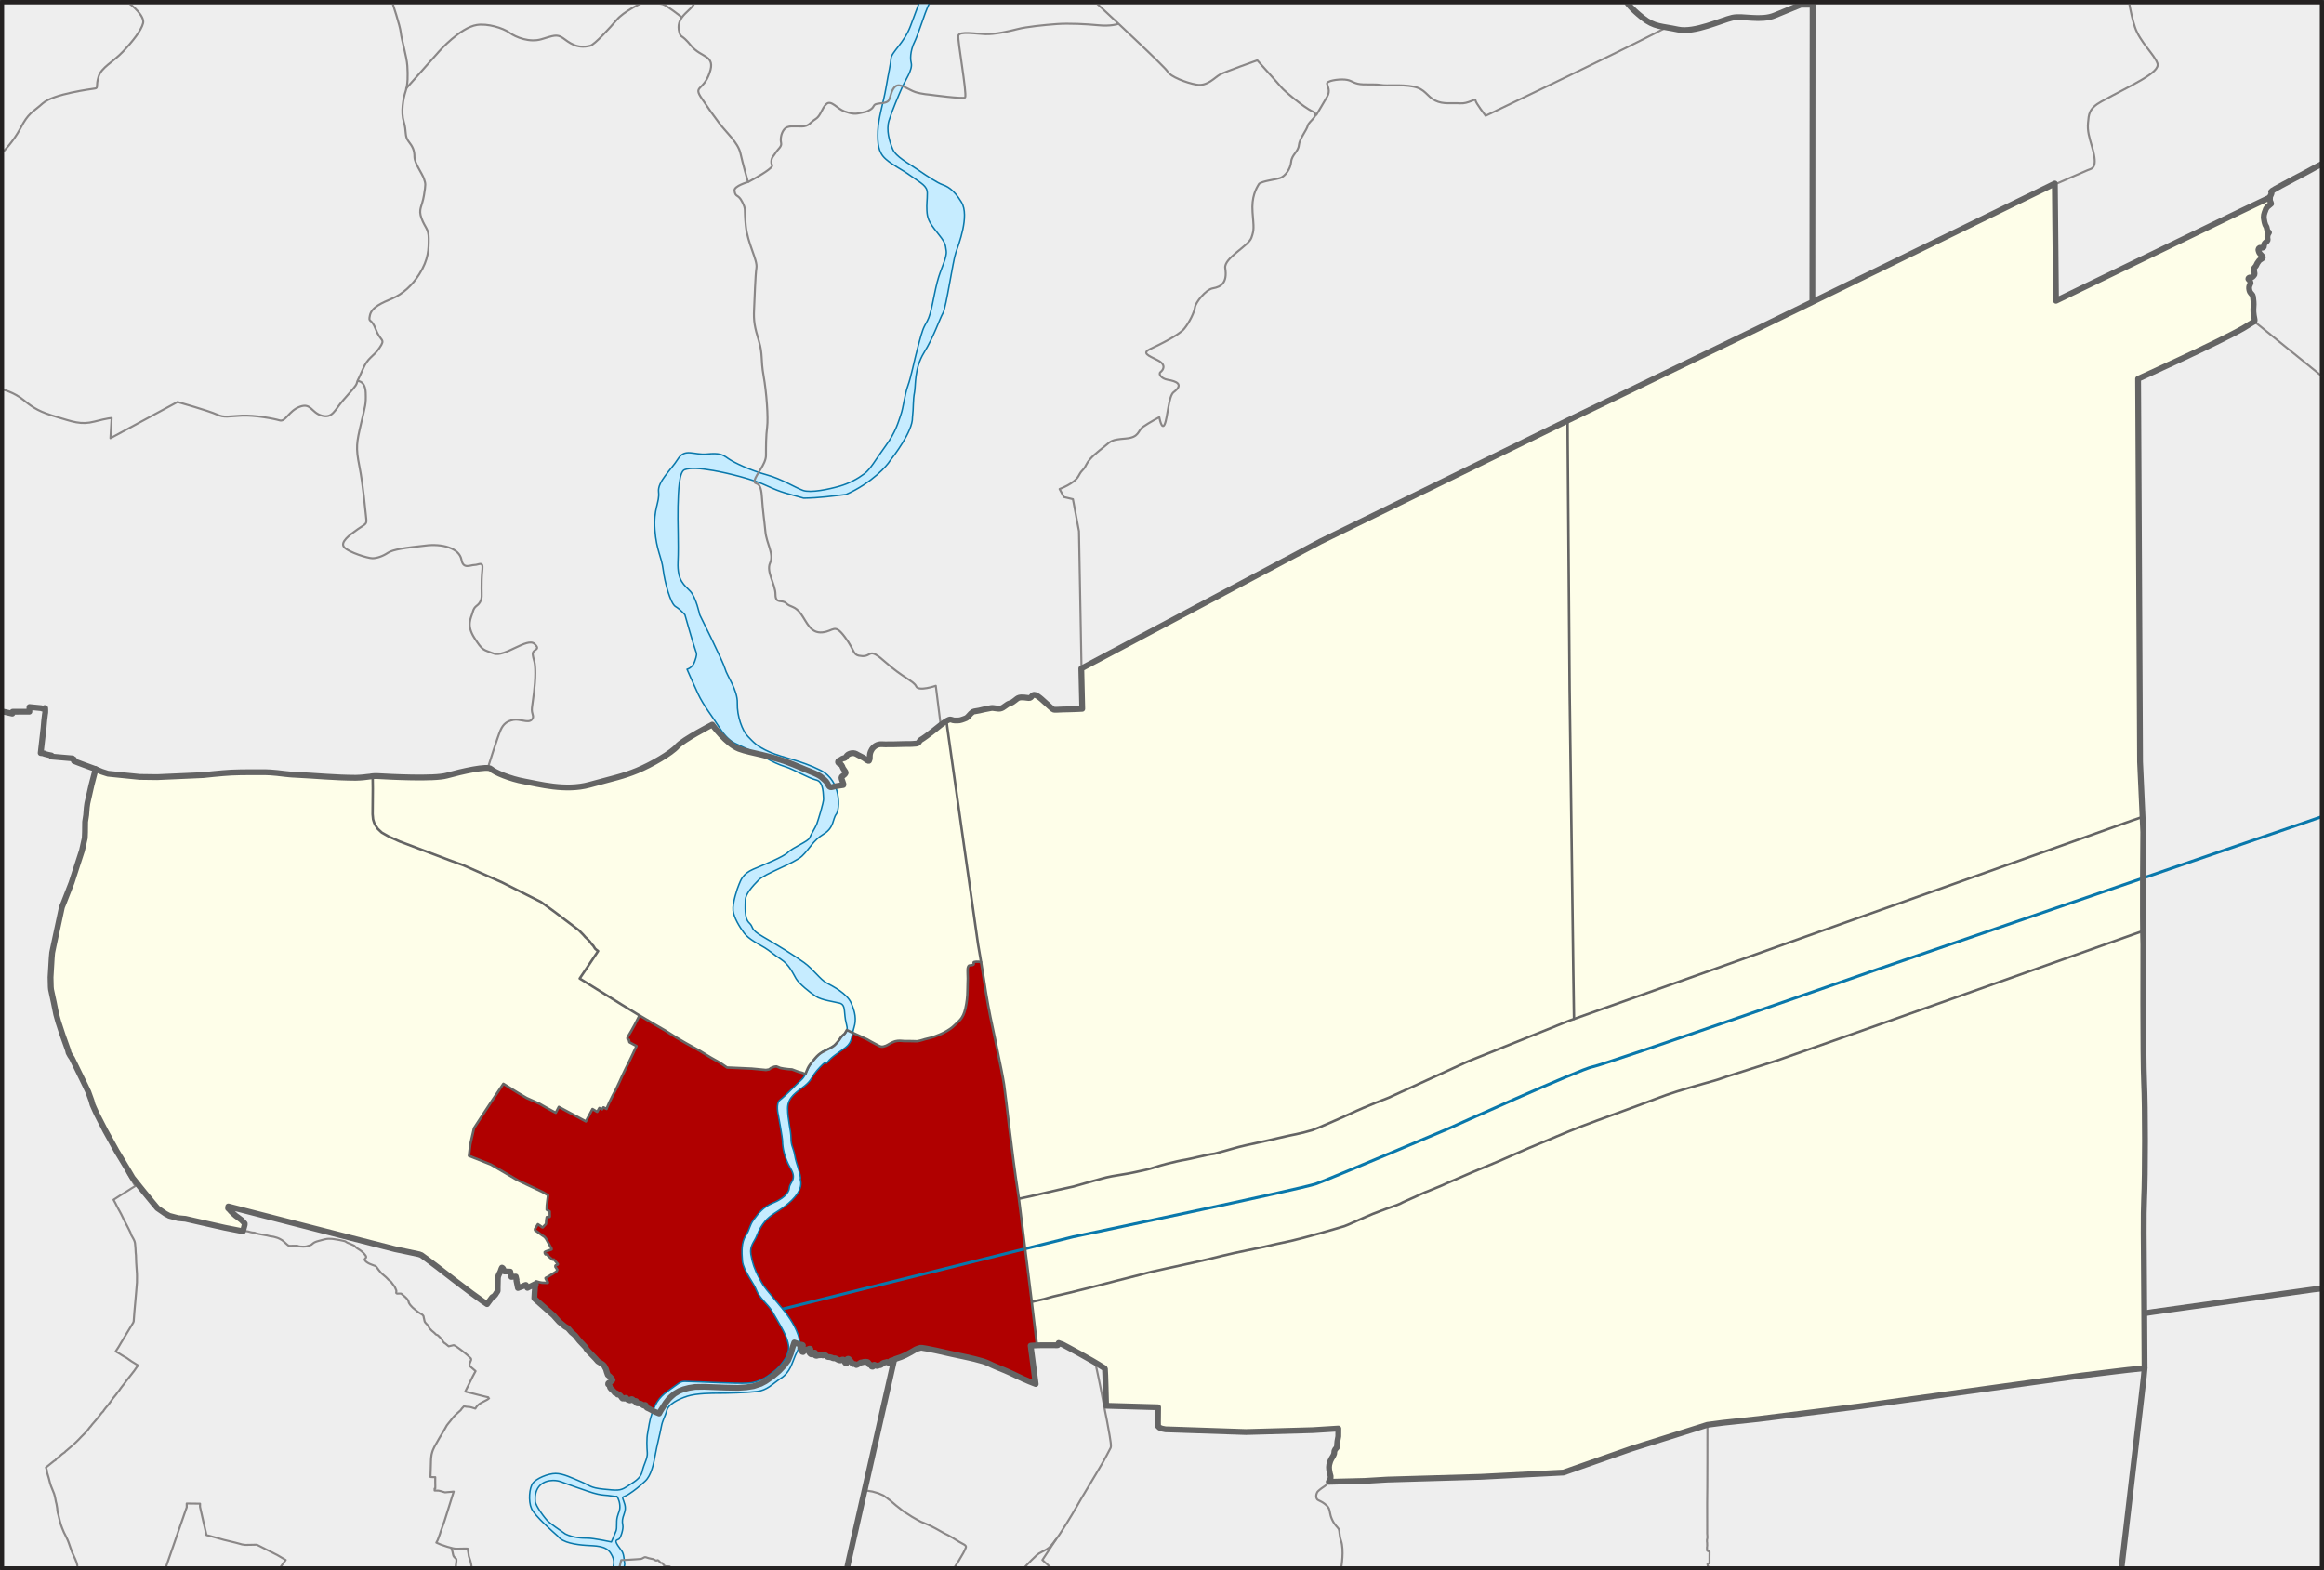 <?xml version="1.0" encoding="UTF-8" standalone="no"?>
<!-- Created with Inkscape (http://www.inkscape.org/) -->

<svg
   xmlns:i="http://ns.adobe.com/AdobeIllustrator/10.0/"
   xmlns:dc="http://purl.org/dc/elements/1.1/"
   xmlns:cc="http://creativecommons.org/ns#"
   xmlns:rdf="http://www.w3.org/1999/02/22-rdf-syntax-ns#"
   xmlns:svg="http://www.w3.org/2000/svg"
   xmlns="http://www.w3.org/2000/svg"
   xmlns:sodipodi="http://sodipodi.sourceforge.net/DTD/sodipodi-0.dtd"
   xmlns:inkscape="http://www.inkscape.org/namespaces/inkscape"
   width="1594.844"
   height="1077.783"
   id="svg2"
   sodipodi:version="0.32"
   inkscape:version="0.48.2 r9819"
   version="1.0"
   sodipodi:docname="Amphoe 1301 SVG.svg"
   inkscape:output_extension="org.inkscape.output.svg.inkscape">
  <rect width="100%" height="100%" fill="#333333" stroke="none"/>
  <defs
     id="defs4">
    <inkscape:path-effect
       effect="spiro"
       id="path-effect4247-1"
       is_visible="true" />
    <inkscape:path-effect
       effect="spiro"
       id="path-effect4247-1-1"
       is_visible="true" />
  </defs>
  <sodipodi:namedview
     id="base"
     pagecolor="#ffffff"
     bordercolor="#666666"
     borderopacity="1.0"
     inkscape:pageopacity="0.0"
     inkscape:pageshadow="2"
     inkscape:zoom="2.1054688"
     inkscape:cx="473.31051"
     inkscape:cy="381.13243"
     inkscape:document-units="px"
     inkscape:current-layer="layer10"
     showgrid="false"
     inkscape:window-width="1280"
     inkscape:window-height="738"
     inkscape:window-x="-8"
     inkscape:window-y="-8"
     inkscape:window-maximized="1"
     fit-margin-top="0"
     fit-margin-left="0"
     fit-margin-right="0"
     fit-margin-bottom="0" />
  <g
     inkscape:groupmode="layer"
     id="layer2"
     inkscape:label="background"
     transform="translate(469.844,257.345)"
     style="display:inline"
     sodipodi:insensitive="true">
    <rect
       style="fill:#f5f5f5;fill-opacity:0.961;fill-rule:evenodd;display:inline"
       x="-467.432"
       id="rect14"
       height="1073.415"
       width="1589.837"
       clip-rule="evenodd"
       i:knockout="Off"
       y="-254.44" />
  </g>
  <g
     inkscape:groupmode="layer"
     id="layer3"
     inkscape:label="bg-changwat"
     style="display:inline"
     transform="translate(469.844,257.345)"
     sodipodi:insensitive="true">
    <path
       style="color:#000000;fill:#fefee9;fill-opacity:1;fill-rule:evenodd;stroke:none;stroke-width:2;marker:none;visibility:visible;display:inline;overflow:visible;enable-background:accumulate"
       d="m 940.11,-132.649 -333.343,162.979 -1.259,0.579 -164.292,81.998 -169.358,87.899 0.933,27.98 c 0,0 -17.211,2.421 -20.383,-0.099 -4.16,-3.303 -7.243,-8.163 -12.17,-9.428 -0.991,-0.254 -1.518,2.058 -2.572,2.058 -0.683,0 -4.307,-1.39 -7.716,-0.046 -5.237,2.064 -10.968,7.24 -12.565,7.76 -2.939,0.956 -4.514,-1.318 -5.307,-1.11 -9.463,2.479 -10.618,-0.327 -14.622,3.726 -4.004,4.052 -3.736,4.783 -10.027,4.783 -6.292,0 -2.064,-3.011 -7.783,1.042 0.019,0.245 -3.581,2.644 -3.572,3.007 -2.591,1.553 -12.547,10.512 -16.508,11.484 -4.492,1.103 -19.145,1.505 -26.779,1.642 -5.839,0.105 -5.95,10.542 -5.95,10.542 0,0 0.642,1.167 -5.996,-2.35 -6.636,-3.516 -9.841,-2.506 -14.128,3.333 -1.451,1.976 1.949,2.461 3.605,7.096 0.729,2.04 -2.473,2.356 -2.647,4.126 -0.572,5.789 -0.29,6.5 -6.582,6.5 -4.976,0 -5.835,-4.849 -7.465,-7.476 -0.431,-0.694 -10.259,-3.635 -11.122,-3.996 -3.225,-1.35 -19.869,-8.56 -25.977,-10.407 -6.575,-1.988 -11.303,0.838 -20.836,-5.554 -9.634,-6.46 -15.609,-15.077 -15.609,-15.077 0,0 -18.787,6.991 -22.791,11.622 -4.004,4.631 -17.726,14.217 -27.45,18.27 -9.723,4.052 -18.711,5.924 -35.298,10.556 -16.587,4.631 -36.878,-0.568 -46.601,-2.305 -9.723,-1.737 -20.085,-6.612 -22.373,-8.928 -2.288,-2.316 -18.059,2.238 -28.355,5.132 -10.182,2.863 -54.299,1.044 -63.259,1.473 0,0 -45.831,-4.447 -69.915,-3.763 -28.254,0.803 -23.388,0.681 -31.041,1.697 -13.783,1.828 -63.508,0.531 -67.881,-0.553 -5.27,-1.306 -9.128,-5.36 -9.798,-2.205 -0.87,4.096 -3.493,13.386 -5.007,22.842 -1.577,9.849 -2.043,19.857 -2.875,23.295 -1.416,5.858 -3.638,15.712 -6.873,24.664 -3.046,8.429 -7.129,16.017 -7.961,19.948 -1.716,8.105 -7.462,28.732 -7.462,34.521 0,3.108 -1.49,14.81 -0.327,24.82 1.003,8.634 4.556,15.52 5.907,20.328 1.012,3.605 2.925,13.102 7.08,23.438 6.215,15.46 15.566,33.387 19.337,41.02 6.292,12.736 22.333,40.538 27.481,47.485 5.148,6.947 15.848,20.707 21.733,22.457 8.397,2.496 15.696,3.791 22.424,5.279 9.702,2.146 18.984,4.126 18.984,4.126 0,0 8.856,2.711 9.189,1.577 0.998,-3.401 0.478,-7.025 0.478,-7.025 0,0 -13.743,-10.41 -10.231,-9.636 17.286,3.81 90.345,23.168 112.392,29.029 2.766,0.735 11.626,2.071 17.977,3.747 5.535,1.461 12.871,9.174 24.419,18.042 10.33,7.933 20.981,16.213 22.183,14.741 1.525,-1.867 5.581,-6.687 5.581,-6.687 0.336,-0.327 3.173,-4.332 1.524,-3.083 l 2.813,-14.061 c -0.412,-1.668 4.072,1.398 6.147,3.16 0.685,0.582 4.25,4.351 3.706,2.543 -0.214,-0.711 0.689,3.328 0.959,7.074 0.052,0.725 3.19,-2.431 5.001,-1.643 1.427,0.621 1.172,0.984 1.538,2.03 0.238,0.681 5.578,-3.403 5.49,-2.297 -0.195,2.481 -0.718,9.242 -0.429,9.483 6.891,5.755 16.342,15.61 22.813,21.341 6.471,5.731 16.182,17.562 20.367,22.129 2.601,2.838 5.962,5.803 7.187,9.164 1.568,4.298 3.16,3.943 3.16,3.943 0,0 -4.154,1.921 -2.898,3.345 4.252,4.82 13.431,9.547 17.745,11.318 4.233,1.738 16.249,9.034 16.249,9.034 0,0 8.938,-11.967 17.342,-16.837 7.701,-4.464 20.304,-1.299 29.228,-1.736 4.894,-0.24 15.898,1.083 22.116,-0.695 15.293,-4.373 16.192,-11.833 18.903,-14.87 3.021,-3.385 4.91,-12.957 4.273,-13.923 l 9.514,2.21 c 0,0 5.159,2.403 9.701,4.231 9.158,3.685 27.929,7.735 32.378,7.735 8.898,0 9.074,-1.082 19.589,-4.357 10.515,-3.275 8.105,-4.079 17.811,-6.535 9.707,-2.456 20.948,4.046 43.267,8.809 12.758,2.723 35.471,15.486 35.471,15.486 l -2.694,-24.216 -0.436,-2.453 c 0.008,-0.175 4.033,-0.476 4.046,-0.673 2.609,0.057 9.804,0.492 14.726,0.506 0.924,0.002 2.024,-0.223 2.72,-0.237 1.259,-0.025 7.149,3.771 14.845,7.71 5.976,3.058 14.383,6.928 14.516,8.565 0.373,4.573 0.756,25.716 0.756,25.716 l 35.589,1.547 0.231,12.771 5.181,1.524 51.785,2.043 66.343,-1.705 -0.271,8.953 -6.141,16.824 0.825,6.153 0.317,3.873 c 0,0 29.277,-1.071 47.496,-1.294 7.454,-0.571 35.611,-1.127 49.137,-1.5 10.009,-0.275 27.784,-2.036 32.637,-2.036 4.853,0 28.12,0.158 31.191,-0.805 3.362,-1.055 26.149,-9.535 39.502,-14.57 9.082,-3.425 24.838,-8.098 33.393,-11.224 6.078,-2.221 24.879,-7.051 24.879,-7.051 0,0 33.865,-4.05 76.98,-8.983 49.471,-5.661 107.515,-15.028 118.391,-16.572 16.24,-2.305 105.161,-14.01 105.161,-14.01 0,0 -1.162,-98.889 -0.353,-116.082 0.809,-17.193 0.809,-54.357 0,-71.55 -0.998,-18.081 -0.401,-91.412 -0.245,-110.832 -0.428,-13.215 -0.722,-63.676 -0.126,-78.938 L 998.234,255.384 997.941,2.275 c 0,0 62.634,-29.601 76.375,-37.162 4.455,-2.451 3.191,-4.183 1.899,-6.673 -1.38,-2.661 0.999,-6.855 -0.254,-11.93 -0.507,-2.052 -0.836,-3.95 -1.017,-5.721 -0.687,-6.71 0.745,-11.599 2.665,-16.133 0.653,-1.541 5.022,-3.66 5.318,-5.625 0.3,-1.992 -3.473,-3.831 -2.638,-5.507 1.403,-2.817 4.727,-4.269 6.21,-6.896 3.236,-5.731 0.023,-7.34 -3.213,-13.071 -0.926,-2.64 1.787,-7.043 5.166,-10.605 1.063,-1.121 -1.032,-4.262 -1.032,-4.262 l -145.687,70.529 z"
       id="path3133-1"
       inkscape:connector-curvature="0"
       sodipodi:nodetypes="ccccccssssssssccsscssssssssscsssssccsssssssssssssssscscssssscccsssssssssscsscssssccsssssccccsssscccccccccccssssscsscscccccsssscssccsccc" />
  </g>
  <g
     inkscape:groupmode="layer"
     id="layer1"
     inkscape:label="markup"
     sodipodi:insensitive="true">
    <path
       style="fill:#b00000;fill-opacity:1;stroke:none"
       d="m 367.337,883.142 0.869,-3.513 5.603,0.825 2.267,-0.485 -1.707,-2.706 8.213,-5.007 -1.365,-2.637 -0.043,-1.057 1.724,-0.878 -3.138,-3.229 -0.8,-0.002 -2.848,-2.61 -0.159,-0.744 -1.714,0.023 -0.482,-1.898 4.656,-1.648 -0.084,-0.901 -4.139,-7.286 -7.293,-5.232 2.233,-4.033 2.965,2.285 2.592,-2.549 0.436,-4.469 1.942,-0.333 0.165,-3.647 -2.199,-1.184 0.156,-2.893 1.046,-7.026 -4.585,-2.816 -16.412,-7.693 -18.223,-10.523 -15.028,-6.498 0.863,-7.658 2.638,-10.929 11.581,-17.524 8.333,-12.675 15.929,9.631 8.578,3.722 11.593,6.12 2.172,-3.6 18.585,9.852 4.477,-8.383 2.997,1.536 1.637,-2.348 1.631,0.798 1.134,-1.372 2.549,0.382 19.748,-42.352 -4.503,-2.5 -0.231,-1.504 -1.241,-1.516 8.223,-15.687 45.372,26.685 15.057,8.974 18.856,0.837 7.363,1.644 3.918,-2.137 2.544,-0.611 2.29,0.305 4.238,0.886 4.87,0.742 6.43,2.105 2.998,0.733 2.072,-4.746 0,0 6.513,-8.116 2.85,-1.934 6.717,-3.613 3.308,-2.595 4.122,-5.445 2.799,-3.46 14.35,6.412 9.058,5.038 1.323,-0.051 2.697,-0.662 1.221,-0.967 4.783,-2.392 3.715,-0.204 4.783,-0.051 6.208,0.407 0.763,-0.102 9.821,-2.493 6.666,-2.646 6.615,-3.715 3.766,-3.511 3.562,-3.918 2.341,-6.717 1.221,-9.567 0,-13.18 -0.051,-4.071 1.17,-2.239 3.104,-0.458 -0.254,-1.527 1.221,-0.662 4.122,0.305 2.799,18.014 4.478,24.527 4.732,21.881 3.562,19.337 2.595,20.66 2.951,23.764 2.697,20.914 3.104,23.103 2.341,16.487 2.086,18.116 3.308,26.359 1.73,13.027 1.985,17.149 -4.224,0.254 1.781,14.554 1.679,11.755 -17.861,-8.04 -18.574,-7.48 -16.691,-3.867 -25.85,-5.903 -17.607,7.226 -1.934,3.867 -3.155,-0.916 -2.341,0.102 -3.664,1.832 -4.071,0.712 -2.951,-1.527 -0.916,-1.018 -3.053,-0.407 -4.376,2.239 -3.46,-1.018 -1.934,-3.562 -1.018,0.916 -0.611,2.239 -1.832,-2.137 -3.257,-0.102 -4.783,-1.527 -3.969,-0.814 -1.628,-0.814 -5.598,0.407 -0.611,-2.341 -2.239,0.814 -1.221,-0.814 -0.509,-2.035 -3.664,1.018 -1.425,-0.814 0,-3.46 -5.089,-1.425 -3.766,11.704 -4.478,5.496 -14.147,10.788 -7.531,2.544 -23.204,0.509 -16.589,0 -4.682,0.509 -4.58,1.628 -5.801,3.664 -4.376,5.394 -3.664,7.226 -10.686,-6.31 -6.208,-3.053 -3.562,-1.018 -3.664,-0.509 -3.053,-2.137 -2.951,-2.035 -3.359,-3.766 -1.527,-3.053 3.46,-2.137 -3.053,-3.562 -3.359,-7.022 -4.173,-2.341 -7.633,-7.379 -0.102,-1.679 -9.312,-9.821 -3.664,-4.071 -4.987,-3.002 -4.529,-5.292 -13.129,-11.297 0.407,-4.122 z"
       id="path3136"
       inkscape:connector-curvature="0"
       sodipodi:nodetypes="ccccccccccccccccccccccccccccccccccccccccccccccccccccccccccccccccccccccccccccccccccccccccccccccccccccccccccccccccccccccccccccccccccccccccccccccccccccccccccccccccccccccccccccccc" />
  </g>
  <g
     inkscape:groupmode="layer"
     id="layer7"
     inkscape:label="waters"
     transform="translate(469.844,257.345)"
     style="display:inline"
     sodipodi:insensitive="true">
    <path
       style="color:#000000;fill:none;stroke:#0978ab;stroke-width:2;stroke-linecap:round;stroke-linejoin:round;stroke-miterlimit:4;stroke-opacity:1;stroke-dasharray:none;stroke-dashoffset:0;marker:none;visibility:visible;display:inline;overflow:visible;enable-background:accumulate"
       d="M 67.66,640.905 266.604,591.473 c 0,0 156.805,-32.82 166.935,-36.466 10.13,-3.647 90.355,-37.682 90.355,-37.682 0,0 91.571,-41.329 99.269,-42.544 7.698,-1.216 195.297,-66.855 195.297,-66.855 L 1122.753,303.389"
       id="path3129"
       inkscape:connector-curvature="0" />
    <path
       style="color:#000000;fill:#c6ecff;fill-opacity:1;stroke:#0978ab;stroke-width:1.009;stroke-linecap:round;stroke-linejoin:round;stroke-miterlimit:4;stroke-opacity:1;stroke-dasharray:none;stroke-dashoffset:0;marker:none;visibility:visible;display:inline;overflow:visible;enable-background:accumulate"
       d="m 0.187,164.566 c 0,0 6.078,21.465 7.239,24.365 1.16,2.9 0.882,3.472 -0.568,7.822 -1.45,4.35 -5.22,5.22 -5.22,5.22 0,0 3.768,8.706 7.538,16.827 3.77,8.121 10.142,15.954 14.493,22.914 4.35,6.961 8.126,9.564 10.156,10.724 2.03,1.16 17.986,8.12 22.047,10.44 4.06,2.32 8.115,4.363 13.625,6.103 5.51,1.74 15.659,7.829 20.88,8.989 5.22,1.16 4.646,10.728 4.936,12.758 0.29,2.03 -3.766,15.074 -4.636,17.395 -0.87,2.32 -4.066,7.252 -4.936,9.573 -0.87,2.32 -11.602,6.682 -14.792,9.872 -3.19,3.19 -16.241,8.401 -23.782,11.591 -7.541,3.19 -8.696,7.83 -9.856,10.44 -1.16,2.61 -4.649,13.048 -4.069,17.978 0.58,4.93 4.348,11.026 7.538,15.376 3.19,4.35 10.454,7.836 14.225,10.156 3.77,2.32 5.207,4.052 11.008,7.822 5.801,3.77 8.41,9.861 10.44,13.342 2.03,3.48 9.581,9.58 13.641,12.19 4.06,2.61 11.603,3.476 16.243,4.636 4.641,1.16 2.606,6.958 4.636,14.209 2.03,7.251 -2.026,5.809 -4.636,10.74 -2.61,4.93 -10.731,7.535 -11.891,8.406 -1.16,0.87 -6.669,5.806 -8.989,10.156 -2.32,4.35 -2.909,6.953 -5.52,9.273 -2.61,2.32 -11.303,11.321 -14.493,13.641 -3.19,2.32 -1.167,10.44 -1.167,10.44 0,0 2.902,15.362 2.902,18.262 0,2.9 0.863,10.447 5.504,18.278 4.64,7.831 -0.577,9.281 -0.867,13.342 -0.29,4.06 -4.927,7.83 -11.307,10.44 -6.381,2.61 -9.867,6.957 -13.058,11.307 -3.19,4.35 -2.603,6.673 -5.504,11.023 -2.9,4.35 -2.898,10.724 -2.318,17.395 0.58,6.671 7.832,15.082 9.573,20.012 1.74,4.93 8.41,10.445 10.44,13.925 2.03,3.48 6.672,11.309 8.122,14.209 1.45,2.9 4.338,9.081 3.469,13.058 -0.807,3.695 -1.466,5.052 -4.282,8.797 -2.928,3.893 -4.598,5.055 -8.659,8.11 -4.589,3.452 -9.679,5.418 -14.61,5.708 -4.93,0.29 -12.169,0.006 -20.58,-0.284 -8.411,-0.29 -19.434,-0.867 -22.914,-0.867 -3.48,0 -3.782,1.151 -11.323,6.371 -7.541,5.221 -9.422,10.309 -11.307,15.676 -1.885,5.366 -2.032,8.692 -2.902,13.042 -0.87,4.35 -0.574,10.155 -0.284,13.925 0.29,3.77 -2.325,7.538 -3.485,12.758 -1.16,5.221 -6.06,7.457 -11.023,10.739 -4.06,2.686 -6.379,2.377 -15.66,1.451 -9.347,-0.932 -9.279,-2.625 -15.66,-5.236 -5.764,-2.358 -11.89,-5.504 -17.111,-5.504 -5.221,0 -13.34,3.481 -15.66,6.671 -2.32,3.19 -3.188,12.19 -0.867,17.41 2.32,5.221 15.368,16.525 17.978,18.845 3.202,4.688 13.161,5.969 19.429,6.387 6.425,0.428 13.521,0.127 16.827,5.22 3.66,5.637 1.641,8.254 1.8,10.654 10.107,-0.261 -6.059,0.228 7.338,0.102 0.82,-4.45 0.689,-1.439 0.135,-6.703 -0.58,-5.511 -1.727,-5.213 -4.337,-9.273 -2.61,-4.06 -0.293,-3.482 0.867,-4.353 1.16,-0.87 3.182,-6.962 2.602,-9.573 -0.58,-2.61 -0.293,-4.348 0.867,-7.538 1.16,-3.19 1.166,-5.234 -0.284,-9.005 -1.45,-3.77 -0.575,-2.026 3.485,-4.636 4.06,-2.61 7.247,-5.219 11.307,-8.989 4.06,-3.77 5.795,-11.607 6.955,-18.278 1.16,-6.671 3.199,-13.915 4.069,-18.845 0.87,-4.931 2.609,-6.957 3.769,-11.307 1.16,-4.35 7.828,-7.826 14.209,-9.856 6.381,-2.03 17.107,-2.034 21.747,-2.034 4.64,0 18.565,-0.297 25.816,-1.167 7.251,-0.87 10.262,-4.897 16.827,-9.273 6.091,-4.06 7.362,-10.197 9.573,-15.376 2.204,-5.163 5.07,-7.589 0.867,-17.111 -3.414,-7.736 -7.839,-13.059 -15.959,-22.63 -8.121,-9.571 -6.956,-8.689 -9.856,-13.909 -2.9,-5.221 -4.634,-10.449 -5.504,-15.959 -0.87,-5.511 2.309,-8.697 3.469,-11.307 1.16,-2.61 2.333,-6.383 6.103,-11.023 3.77,-4.64 8.582,-6.607 13.625,-10.44 7.251,-5.511 12.754,-12.181 10.724,-18.562 0.87,-2.61 -2.899,-10.733 -3.769,-16.243 -0.87,-5.511 -2.602,-6.38 -2.602,-11.891 0,-5.511 -2.318,-12.765 -2.318,-20.596 0,-7.831 6.502,-11.289 11.591,-15.36 5.801,-4.64 4.069,-6.097 10.74,-13.058 6.671,-6.961 2.61,-0.005 5.22,-3.485 2.61,-3.48 7.244,-6.086 12.175,-9.856 4.931,-3.77 4.063,-8.115 5.803,-13.626 1.74,-5.511 0.866,-10.73 -2.034,-17.111 -2.9,-6.381 -12.461,-11.321 -16.811,-13.641 -4.35,-2.32 -8.995,-9.269 -15.376,-13.909 -6.381,-4.64 -18.563,-12.184 -28.134,-17.694 -9.571,-5.511 -6.092,-6.382 -9.573,-9.573 -3.48,-3.19 -2.602,-11.599 -2.602,-15.66 0,-4.06 4.922,-9.575 9.273,-13.925 4.35,-4.35 24.364,-11.313 29.585,-16.243 5.22,-4.93 7.472,-10.626 14.791,-15.073 7.397,-4.494 6.147,-10.404 8.707,-13.645 2.555,-3.235 3.762,-22.902 -10.74,-30.153 -14.113,-7.057 -25.524,-8.414 -34.805,-12.474 -9.281,-4.06 -11.306,-6.969 -15.076,-10.74 -3.77,-3.77 -7.544,-13.908 -7.254,-22.898 0.29,-8.991 -7.245,-18.857 -8.406,-23.498 -1.16,-4.64 -17.41,-37.123 -17.41,-37.123 0,0 -2.481,-11.876 -6.441,-16.118 -3.96,-4.242 -9.05,-7.071 -8.485,-20.081 0.566,-13.01 -0.283,-27.151 0,-38.181 C -4.316,79.156 -3.75,66.429 -0.073,65.015 3.603,63.601 10.108,63.883 19.724,65.58 c 9.616,1.697 27.434,5.939 37.333,10.747 9.846,4.544 12.959,4.837 24.606,8.202 11.198,-0.137 19.758,-1.456 29.131,-2.545 17.891,-7.955 28.443,-20.153 29.979,-22.909 2.263,-2.828 15.838,-20.363 15.555,-29.979 0.848,-7.071 0.283,-11.596 1.414,-17.252 0.91,-4.549 -0.283,-16.121 6.505,-27.151 6.788,-11.03 10.747,-23.192 13.01,-27.151 2.263,-3.96 6.788,-35.636 8.768,-41.292 1.98,-5.656 9.616,-25.454 3.96,-34.787 -5.656,-9.333 -10.182,-11.03 -13.293,-12.161 -3.111,-1.131 -10.182,-5.656 -16.687,-10.182 -6.505,-4.525 -14.99,-8.768 -17.252,-14.141 -2.263,-5.374 -4.525,-13.01 -2.545,-19.515 1.98,-6.505 6.788,-17.818 9.05,-22.909 2.263,-5.091 7.353,-12.161 6.222,-16.687 -1.131,-4.525 0.283,-10.464 2.263,-14.424 1.98,-3.96 5.656,-15.273 7.353,-19.798 1.697,-4.525 3.111,-7.353 3.111,-7.353 l -7.071,-0.283 c 0,0 -4.042,10.873 -6.222,16.687 -4.242,11.313 -13.01,17.818 -13.293,22.06 -0.283,4.242 -1.697,9.616 -3.394,19.798 -1.697,10.182 -5.374,21.212 -5.656,29.979 -0.283,8.768 0.283,14.707 5.374,19.232 5.091,4.525 10.182,6.505 17.252,11.596 7.071,5.091 11.313,6.788 11.313,11.879 0,5.091 -0.536,7.325 -0.283,11.879 0.283,5.091 1.106,7.702 6.788,14.707 5.588,6.888 5.938,8.249 6.505,13.01 0.594,4.988 -3.677,11.596 -6.222,21.495 -2.545,9.899 -3.96,21.495 -6.788,26.585 -2.828,5.091 -3.111,5.374 -6.222,16.969 -3.111,11.596 -4.808,21.212 -7.071,27.434 -2.263,6.222 -3.111,14.99 -4.808,19.798 -1.697,4.808 -3.394,11.879 -10.464,21.495 -7.071,9.616 -10.182,15.838 -14.707,19.232 -4.525,3.394 -10.182,6.505 -16.969,8.485 -6.788,1.98 -19.798,4.808 -25.171,2.828 C 75.724,77.176 66.39,71.237 55.926,68.409 45.461,65.58 33.866,60.207 29.906,57.379 25.947,54.55 23.967,53.419 15.199,54.267 6.432,55.116 0.21,50.025 -4.598,57.661 -9.406,65.298 -18.74,73.217 -17.891,80.287 c 0.848,7.071 -3.677,11.596 -2.545,26.02 1.131,14.424 4.525,18.101 5.656,27.151 1.131,9.05 5.091,23.474 8.485,25.454 3.394,1.98 6.482,5.653 6.482,5.653 z M -90.366,758.678 c 2.099,-0.025 4.163,0.36 5.867,1.025 5.801,2.03 4.349,1.739 10.44,3.769 6.091,2.03 10.432,3.766 14.493,4.636 4.06,0.87 5.509,0.587 8.989,1.167 3.48,0.58 4.069,0.284 4.069,0.284 0,0 1.729,2.317 2.019,6.087 0.29,3.77 -0.865,4.641 -1.735,8.122 -0.87,3.48 0.005,7.252 -0.867,9.573 -0.87,2.32 -3.186,7.538 -3.186,7.538 0,0 -12.183,-2.602 -16.243,-2.602 -4.06,0 -10.155,-0.291 -15.376,-2.902 -4.64,-3.19 -9.577,-6.665 -11.607,-8.406 -2.03,-1.74 -8.989,-11.025 -8.989,-13.925 -0.904,-10.567 5.829,-14.291 12.127,-14.367 z"
       id="path3002"
       inkscape:connector-curvature="0"
       sodipodi:nodetypes="ccccsscssssccsscssssssssssssscsssscsssscssssssssccscssssscsscccscsscsssccsscssssscsssccsssssssssssssssssssssccscssccccccscscsssssssssccssssssssssssssssssssssssssscccscccccccscscc" />
  </g>
  <g
     inkscape:groupmode="layer"
     id="layer5"
     inkscape:label="o-amphoe"
     style="display:inline"
     transform="translate(469.844,257.345)"
     sodipodi:insensitive="true">
    <path
       style="color:#000000;fill:none;stroke:#8a8787;stroke-width:1.4;stroke-linecap:round;stroke-linejoin:round;stroke-miterlimit:3.873;stroke-opacity:1;stroke-dasharray:none;stroke-dashoffset:0;marker:none;visibility:visible;display:inline;overflow:visible;enable-background:accumulate"
       d="m 942.054,-131.526 c 0,0 17.929,-7.908 20.794,-9.054 2.865,-1.146 7.28,-1.066 3.082,-15.611 -1.974,-6.838 -3.425,-11.179 -2.865,-16.847 0.56,-5.668 0.331,-9.767 9.27,-14.695 20.501,-11.302 40.646,-19.864 38.354,-26.168 -2.292,-6.303 -12.033,-14.605 -15.471,-24.92 -1.753,-5.258 -3.068,-11.587 -3.937,-16.53"
       id="path3157"
       inkscape:connector-curvature="0"
       sodipodi:nodetypes="csszsssc" />
    <path
       style="color:#000000;fill:none;stroke:#8a8787;stroke-width:1.4;stroke-linecap:round;stroke-linejoin:round;stroke-miterlimit:3.873;stroke-opacity:1;stroke-dasharray:none;stroke-dashoffset:0;marker:none;visibility:visible;display:inline;overflow:visible;enable-background:accumulate"
       d="m 1546.694,220.379 46.858,37.919"
       id="path3016"
       inkscape:connector-curvature="0"
       transform="translate(-469.844,-257.345)"
       sodipodi:nodetypes="cc" />
    <path
       style="color:#000000;fill:none;stroke:#8a8787;stroke-width:1.4;stroke-linecap:round;stroke-linejoin:round;stroke-miterlimit:3.873;stroke-opacity:1;stroke-dasharray:none;stroke-dashoffset:0;marker:none;visibility:visible;display:inline;overflow:visible;enable-background:accumulate"
       d="m 701.887,720.514 c 0,1.019 -0.011,48.058 -0.192,53.416 -0.071,3.41 0.092,10.792 0.027,17.195 -0.015,1.431 0.043,2.791 -0.01,4.072 -0.018,0.419 0.139,1.156 0.115,1.549 -0.052,0.845 0.005,0.925 -0.003,1.543 -0.005,0.394 -0.261,0.757 -0.249,1.114 0.008,0.229 -0.023,0.915 0.002,1.547 0.009,0.233 0.088,0.171 0.099,0.387 0.043,0.9 0.025,1.63 0.03,2.187 0.006,0.7 -0.125,0.346 -0.122,0.899 0.006,1.044 7.9e-4,1.999 0.013,2.153 0.006,0.077 -0.004,0.134 0.144,0.277 0.02,0.019 0.242,0.161 0.288,0.186 0.089,0.048 0.191,0.1 0.261,0.124 0.223,0.077 0.293,0.097 0.45,0.154 0.352,0.126 0.579,0.145 0.579,0.357 -10e-4,0.808 -0.086,7.011 -0.025,7.825 0.03,0.404 -1.408,-0.009 -1.388,0.341 0.084,1.506 0.284,1.553 0.507,1.934 0.393,0.673 0.868,1.408 0.9,1.601"
       id="path3018"
       inkscape:connector-curvature="0"
       sodipodi:nodetypes="ccssssssssssssssssssc" />
    <path
       style="color:#000000;fill:none;stroke:#8a8787;stroke-width:1.4;stroke-linecap:round;stroke-linejoin:round;stroke-miterlimit:3.873;stroke-opacity:1;stroke-dasharray:none;stroke-dashoffset:0;marker:none;visibility:visible;display:inline;overflow:visible;enable-background:accumulate"
       d="m 912.041,1016.701 c -0.235,0.221 -1.468,2.272 -2.866,3.174 -3.228,2.082 -4.916,3.688 -5.139,4.09 -1.35,2.439 -0.695,4.467 -0.02,5.15 0.452,0.458 3.365,1.56 4.87,2.822 0.943,0.791 2.36,1.754 3.026,3.247 1.096,2.456 0.453,3.585 2.157,7.48 1.759,4.022 4.073,5.588 4.607,6.636 0.765,1.5 0.292,4.265 1.611,8.104 2.241,6.52 0.196,18.138 0.196,18.138"
       id="path3020"
       inkscape:connector-curvature="0"
       transform="translate(-469.844,-257.345)"
       sodipodi:nodetypes="cssssssssc" />
    <path
       style="color:#000000;fill:none;stroke:#8a8787;stroke-width:1.4;stroke-linecap:round;stroke-linejoin:round;stroke-miterlimit:3.873;stroke-opacity:1;stroke-dasharray:none;stroke-dashoffset:0;marker:none;visibility:visible;display:inline;overflow:visible;enable-background:accumulate"
       d="m 751.682,935.27 c 1.934,8.915 3.126,14.799 3.672,17.621 0.427,2.208 1.665,8.811 2.984,15.615 0.807,4.166 1.539,7.071 3.114,16.495 1.447,8.657 0.991,8.044 0.083,9.835 -3.295,6.492 -5.868,10.826 -8.924,15.92 -11.434,19.056 -12.324,20.655 -13.567,22.9 -2.63,4.751 -12.259,20.457 -14.463,22.936 -0.43,0.484 -3.135,4.325 -4.752,5.593 -2.98,2.336 -5.967,2.877 -8.62,5.326 -4.574,4.223 -8.52,8.643 -8.52,8.643"
       id="path3022"
       inkscape:connector-curvature="0"
       transform="translate(-469.844,-257.345)"
       sodipodi:nodetypes="csssssssssc" />
    <path
       style="color:#000000;fill:none;stroke:#8a8787;stroke-width:1.4;stroke-linecap:round;stroke-linejoin:round;stroke-miterlimit:3.873;stroke-opacity:1;stroke-dasharray:none;stroke-dashoffset:0;marker:none;visibility:visible;display:inline;overflow:visible;enable-background:accumulate"
       d="m 724.724,1056.364 -9.379,14.24 6.494,5.956"
       id="path3024"
       inkscape:connector-curvature="0"
       transform="translate(-469.844,-257.345)"
       sodipodi:nodetypes="ccc" />
    <path
       style="color:#000000;fill:none;stroke:#8a8787;stroke-width:1.4;stroke-linecap:round;stroke-linejoin:round;stroke-miterlimit:3.873;stroke-opacity:1;stroke-dasharray:none;stroke-dashoffset:0;marker:none;visibility:visible;display:inline;overflow:visible;enable-background:accumulate"
       d="m 88.014,2.052 c 2.445,1.222 11.409,8.964 10.187,13.854 -1.222,4.89 -6.927,12.224 -13.854,19.559 -6.927,7.335 -14.669,10.594 -16.706,17.114 -2.037,6.52 0,7.742 -2.445,8.149 C 62.751,61.135 36.673,64.395 29.338,70.915 22.004,77.434 19.559,77.434 14.262,87.621 8.964,97.808 1.222,105.143 1.222,105.143"
       id="path3034"
       inkscape:connector-curvature="0"
       transform="translate(-469.844,-257.345)" />
    <path
       style="color:#000000;fill:none;stroke:#8a8787;stroke-width:1.4;stroke-linecap:round;stroke-linejoin:round;stroke-miterlimit:3.873;stroke-opacity:1;stroke-dasharray:none;stroke-dashoffset:0;marker:none;visibility:visible;display:inline;overflow:visible;enable-background:accumulate"
       d="m 269.34,2.052 c 0,0 5.297,15.891 5.705,20.374 0.407,4.482 4.075,16.299 4.482,22.819 0.407,6.52 0.407,12.632 -1.222,17.521 -1.63,4.89 -3.26,14.262 -1.222,20.781 2.037,6.52 0.407,9.779 3.26,13.447 2.852,3.667 4.075,6.112 4.075,10.594 0,4.482 5.297,11.409 6.52,15.077 1.222,3.667 1.222,3.667 0,11.409 -1.222,7.742 -4.075,9.372 -1.63,15.891 2.445,6.52 4.89,6.927 4.89,13.854 0,6.927 -0.002,14.184 -6.52,24.448 -4.608,7.258 -11.048,13.428 -18.744,16.706 -6.45,2.747 -13.854,5.705 -15.077,11.409 -1.222,5.705 0.815,1.222 4.075,9.779 3.26,8.557 6.927,6.112 2.445,12.632 -4.482,6.52 -7.742,6.112 -11.409,14.669 -3.667,8.557 -3.667,7.335 -4.075,9.372 -0.407,2.037 -4.075,5.705 -9.372,11.817 -5.828,6.725 -7.335,12.632 -14.669,10.594 -7.335,-2.037 -7.335,-8.964 -15.077,-6.112 -7.742,2.852 -9.779,10.594 -13.854,9.372 -4.075,-1.222 -17.114,-3.667 -26.078,-3.26 -8.964,0.407 -11.817,1.63 -17.114,-0.815 -5.297,-2.445 -26.893,-8.557 -26.893,-8.557 L 75.79,300.73 76.605,286.876 c 0,0 -2.445,0 -11.817,2.445 -9.372,2.445 -15.077,0 -26.078,-3.26 C 27.708,282.801 23.226,280.356 16.299,274.652 9.372,268.947 1.63,267.317 1.63,267.317"
       id="path3036"
       inkscape:connector-curvature="0"
       transform="translate(-469.844,-257.345)"
       sodipodi:nodetypes="cssssssssssssssssssssssscccsssc" />
    <path
       style="color:#000000;fill:none;stroke:#8a8787;stroke-width:1.4;stroke-linecap:round;stroke-linejoin:round;stroke-miterlimit:3.873;stroke-opacity:1;stroke-dasharray:none;stroke-dashoffset:0;marker:none;visibility:visible;display:inline;overflow:visible;enable-background:accumulate"
       d="m 278.712,60.728 22.819,-25.671 c 0,0 14.288,-16.121 25.671,-17.929 7.281,-1.157 17.929,2.037 22.411,5.297 4.482,3.26 13.854,6.927 22.004,4.482 8.149,-2.445 10.594,-3.667 14.669,-0.815 4.075,2.852 9.372,7.742 18.744,5.297 3.079,-0.803 13.854,-12.632 18.336,-17.929 4.482,-5.297 16.299,-11.409 17.929,-11.409 1.63,0 10.594,0 13.447,0.815 2.852,0.815 12.632,8.557 12.632,8.557"
       id="path3038"
       inkscape:connector-curvature="0"
       transform="translate(-469.844,-257.345)"
       sodipodi:nodetypes="ccssssssssc" />
    <path
       style="color:#000000;fill:none;stroke:#8a8787;stroke-width:1.4;stroke-linecap:round;stroke-linejoin:round;stroke-miterlimit:3.873;stroke-opacity:1;stroke-dasharray:none;stroke-dashoffset:0;marker:none;visibility:visible;display:inline;overflow:visible;enable-background:accumulate"
       d="m 476.744,0.829 c 0,3.26 -4.89,6.52 -7.742,9.779 -2.852,3.26 -4.075,6.927 -2.852,11.409 1.222,4.482 1.222,0.815 8.149,9.372 6.927,8.557 17.114,6.112 12.632,18.744 -4.482,12.632 -11.409,8.557 -5.297,17.521 6.112,8.964 6.927,10.187 11.817,16.706 4.89,6.52 13.039,13.447 14.669,20.781 1.63,7.335 5.205,19.782 5.205,19.782 0,0 -9.676,2.721 -9.28,5.888 0.625,5.001 2.445,2.037 5.297,7.742 2.852,5.705 1.222,4.075 2.445,16.299 1.222,12.224 8.149,23.633 7.335,28.931 -0.815,5.297 -1.222,20.374 -1.63,28.523 -0.407,8.149 0.407,12.224 3.26,21.596 2.852,9.372 1.222,12.632 3.26,24.041 2.037,11.409 3.26,28.931 2.445,35.043 -0.815,6.112 -0.815,13.447 -0.815,19.559 0,6.112 -6.927,13.039 -7.742,17.114 -0.815,4.075 4.075,-1.222 4.89,10.594 0.815,11.817 1.63,15.891 2.445,24.448 0.815,8.557 6.112,15.484 3.26,21.596 -2.852,6.112 3.667,14.669 3.667,21.596 0,6.927 4.482,3.26 7.335,6.112 2.852,2.852 6.112,1.63 10.187,7.335 4.075,5.705 6.52,13.447 14.669,12.632 8.149,-0.815 8.149,-6.52 15.484,3.26 7.335,9.779 4.89,12.632 11.817,13.039 6.927,0.407 4.075,-6.52 15.891,4.075 11.817,10.594 19.559,13.039 21.189,16.706 1.63,3.667 13.447,-0.407 13.447,-0.407 l 2.358,18.863 0.919,7.352"
       id="path3040"
       inkscape:connector-curvature="0"
       transform="translate(-469.844,-257.345)"
       sodipodi:nodetypes="cssssssscsssssssssssssssssssssccc" />
    <path
       style="color:#000000;fill:none;stroke:#8a8787;stroke-width:1.4;stroke-linecap:round;stroke-linejoin:round;stroke-miterlimit:3.873;stroke-opacity:1;stroke-dasharray:none;stroke-dashoffset:0;marker:none;visibility:visible;display:inline;overflow:visible;enable-background:accumulate"
       d="m 272.362,202.127 -1.758,-94.861 -4.152,-22.024 -6.175,-1.471 -2.991,-5.516 c 0,0 10.187,-3.667 13.039,-8.964 2.852,-5.297 2.852,-2.852 5.297,-7.742 2.445,-4.89 8.149,-8.964 12.632,-12.632 4.482,-3.667 4.482,-4.482 14.262,-5.297 9.779,-0.815 8.149,-5.297 12.224,-8.149 4.075,-2.852 11.002,-6.52 11.002,-6.52 0,0 1.63,9.372 3.667,4.89 2.037,-4.482 2.656,-19.393 6.112,-22.004 7.186,-5.427 1.995,-7.517 -4.075,-8.557 -4.49,-0.769 -6.52,-4.075 -4.89,-5.297 1.63,-1.222 4.482,-4.89 -2.037,-8.149 -6.52,-3.26 -11.002,-4.89 -4.89,-7.742 6.112,-2.852 19.559,-9.372 23.226,-13.854 3.667,-4.482 6.927,-11.409 7.335,-14.669 0.407,-3.26 7.374,-12.193 12.224,-13.039 5.728,-0.999 10.113,-3.728 8.557,-13.854 -1.052,-6.847 15.891,-15.077 17.929,-20.781 2.037,-5.705 1.63,-6.927 0.815,-17.521 -0.815,-10.594 2.445,-16.299 4.482,-19.559 2.445,-2.037 11.409,-2.852 14.669,-4.075 3.26,-1.222 6.927,-6.112 7.335,-11.002 0.407,-4.89 4.89,-6.927 5.297,-11.409 0.407,-4.482 5.297,-10.187 6.112,-13.447 0.815,-3.26 8.964,-7.335 3.26,-9.779 -5.705,-2.445 -19.559,-14.262 -21.189,-16.299 -1.63,-2.037 -16.706,-18.744 -16.706,-18.744 0,0 -22.004,7.742 -25.671,9.779 -3.667,2.037 -8.557,8.149 -15.891,6.927 -7.335,-1.222 -18.336,-5.705 -19.966,-8.964 -1.332,-2.663 -35.033,-34.161 -47.32,-45.596 -2.751,-2.561 -2.768,-2.401 -2.768,-2.401"
       id="path3042"
       inkscape:connector-curvature="0"
       sodipodi:nodetypes="cccccssssscsssssssssssscsssssscssssc" />
    <path
       style="color:#000000;fill:none;stroke:#8a8787;stroke-width:1.4;stroke-linecap:round;stroke-linejoin:round;stroke-miterlimit:3.873;stroke-opacity:1;stroke-dasharray:none;stroke-dashoffset:0;marker:none;visibility:visible;display:inline;overflow:visible;enable-background:accumulate"
       d="m 1144.177,18.339 c -0.988,0.713 -2.76,1.554 -7.221,3.866 -28.666,14.855 -117.456,57.267 -117.456,57.267 0,0 -6.927,-8.964 -6.927,-10.594 0,-1.63 -4.89,2.445 -10.594,2.037 -5.705,-0.407 -11.474,0.84 -16.91,-1.834 -6.214,-3.056 -6.723,-8.048 -15.28,-9.678 -8.557,-1.63 -17.827,-0.306 -22.411,-1.121 -4.188,-0.745 -11.501,0.148 -15.586,-0.815 -4.085,-0.963 -4.38,-2.445 -8.863,-2.852 -4.482,-0.407 -12.632,0.815 -12.224,2.852 0.407,2.037 2.445,4.89 0,8.964 -2.445,4.075 -7.335,12.428 -7.335,12.428"
       id="path3044"
       inkscape:connector-curvature="0"
       transform="translate(-469.844,-257.345)"
       sodipodi:nodetypes="cscssssszsssc" />
    <path
       style="color:#000000;fill:none;stroke:#8a8787;stroke-width:1.4;stroke-linecap:round;stroke-linejoin:round;stroke-miterlimit:3.873;stroke-opacity:1;stroke-dasharray:none;stroke-dashoffset:0;marker:none;visibility:visible;display:inline;overflow:visible;enable-background:accumulate"
       d="m 767.07,16.517 c 0,0 -4.89,1.63 -13.243,0.815 -8.353,-0.815 -20.374,-1.426 -28.727,-0.815 -8.353,0.611 -20.577,1.834 -26.893,3.464 -6.316,1.63 -15.688,3.667 -22.004,3.464 -6.316,-0.204 -17.929,-2.241 -18.54,1.019 -0.611,3.26 5.908,39.117 4.686,42.377 -0.516,1.376 -24.041,-1.834 -24.041,-1.834 0,0 -5.705,-0.407 -10.187,-1.834 -4.482,-1.426 -10.391,-6.52 -13.65,-3.871 -3.26,2.649 -3.26,8.353 -4.89,9.983 -1.63,1.63 -5.297,1.426 -7.946,2.037 -2.649,0.611 -1.426,2.037 -4.278,3.871 -2.852,1.834 -3.667,1.63 -7.335,2.445 -3.667,0.815 -5.908,0.407 -10.594,-1.222 -4.686,-1.63 -8.964,-7.946 -12.224,-5.093 -3.26,2.852 -3.871,8.149 -7.538,10.391 -3.667,2.241 -4.482,5.093 -9.576,5.093 -5.093,0 -9.576,-0.815 -11.817,1.834 -2.241,2.649 -2.852,6.723 -2.241,9.372 0.611,2.649 -2.037,4.075 -3.667,6.723 -1.63,2.649 -2.852,3.056 -3.056,6.112 -0.204,3.056 2.445,2.241 -2.037,5.705 -4.482,3.464 -13.733,8.307 -13.733,8.307"
       id="path3046"
       inkscape:connector-curvature="0"
       transform="translate(-469.844,-257.345)"
       sodipodi:nodetypes="csssssscsssssssssssssssc" />
    <path
       style="color:#000000;fill:none;stroke:#8a8787;stroke-width:1.4;stroke-linecap:round;stroke-linejoin:round;stroke-miterlimit:3.873;stroke-opacity:1;stroke-dasharray:none;stroke-dashoffset:0;marker:none;visibility:visible;display:inline;overflow:visible;enable-background:accumulate"
       d="m 245.773,261.517 c 0,0 4.898,-10e-6 5.186,8.068 0.288,8.068 -0.288,8.644 -3.169,21.033 -3.095,13.309 -3.746,16.423 -1.153,29.389 2.593,12.966 4.034,30.253 4.61,35.152 0.576,4.898 1e-5,4.034 -5.763,8.068 -5.763,4.034 -12.389,8.932 -9.22,12.389 3.169,3.458 16.135,7.491 19.305,7.491 3.169,0 7.203,-1.441 10.661,-3.746 3.458,-2.305 12.101,-3.458 25.355,-4.898 11.64,-1.61 23.518,1.626 25.067,9.508 1.153,6.915 6.051,3.746 8.932,3.746 2.881,0 6.051,-2.881 5.474,2.881 -0.576,5.763 -0.576,8.932 -0.576,13.254 0,4.322 0.576,6.627 -1.153,9.508 -1.729,2.881 -3.746,2.305 -4.898,6.627 -1.153,4.322 -4.61,8.932 1.153,17.864 5.763,8.932 5.875,7.863 13.254,10.661 7.379,2.798 23.055,-11.282 27.948,-6.627 4.893,4.655 -1.729,3.169 -1.153,7.491 0.576,4.322 1.729,4.034 1.729,12.678 0,8.644 -1.729,19.016 -2.305,23.626 -0.576,4.61 2.199,5.953 -0.288,8.356 -2.487,2.403 -8.068,-0.864 -12.389,0 -4.322,0.864 -6.915,2.593 -8.932,7.203 -2.017,4.61 -8.356,24.779 -8.356,24.779"
       id="path3048"
       inkscape:connector-curvature="0"
       transform="translate(-469.844,-257.345)"
       sodipodi:nodetypes="cssszzzzzcczzzzzzzzzzzzzzc" />
    <g
       id="g3993-7"
       transform="matrix(0.503,0,0,0.487,-406.584,157.596)"
       style="stroke-width:2.828;stroke-miterlimit:3.873;stroke-dasharray:none">
      <g
         transform="translate(6.119,859.906)"
         style="stroke:#8a8787;stroke-width:2.828;stroke-miterlimit:3.873;stroke-opacity:0.999;stroke-dasharray:none;display:inline"
         id="g6108-4" />
      <g
         transform="translate(6.119,859.906)"
         style="stroke-width:2.828;stroke-miterlimit:3.873;stroke-dasharray:none;display:inline"
         id="g5683-2">
        <path
           style="fill:none;stroke:#8a8787;stroke-width:2.828;stroke-linecap:round;stroke-linejoin:round;stroke-miterlimit:3.873;stroke-opacity:1;stroke-dasharray:none"
           d="m -26.353,494.199 -1.15,-4.602 -0.714,-1.666 -0.635,-1.785 -2.38,-5.435 -2.261,-5.038 -0.981,-2.858 -1.178,-3.338 -2.02,-6.003 -0.898,-2.525 -0.954,-2.468 -1.094,-2.468 -1.515,-3.282 -1.487,-3.086 -0.982,-1.964 -0.982,-2.44 -0.645,-1.515 -0.813,-2.048 -1.178,-3.31 -0.729,-2.188 -0.982,-3.618 -0.505,-2.048 -1.739,-7.349 -0.87,-3.254 -0.617,-4.067 -0.112,-1.879 -0.477,-3.086 -0.645,-3.759 -0.645,-2.44 -0.393,-2.132 -0.954,-5.049 -1.15,-4.348 -4.376,-11.192 -1.459,-4.937 -1.459,-5.834 -1.627,-5.722 -0.575,-1.992 -0.14,-0.631 -0.098,-1.529 -0.14,-0.982 -0.421,-1.515 -0.87,-2.777 5.302,-4.432 4.516,-3.731 0.813,-0.729 2.272,-1.487 0.561,-0.561 0.393,-0.842 0.898,-0.617 3.815,-3.254 3.029,-2.805 1.515,-1.15 1.627,-1.206 0.87,-0.561 0.926,-1.15 2.3,-1.964 2.637,-2.356 1.459,-1.262 2.02,-1.823 1.823,-1.627 1.711,-1.599 3.478,-3.45 3.254,-3.366 2.497,-2.749 5.947,-6.143 2.665,-3.057 2.553,-3.338 1.094,-1.515 0.982,-1.01 2.216,-2.973 6.339,-7.574 6.367,-8.387 1.318,-1.431 0.926,-0.87 0.841,-1.515 0.701,-0.954 0.982,-1.29 0.954,-1.318 1.767,-2.132 1.543,-1.935 2.693,-3.675 2.749,-3.899 0.898,-1.431 0.982,-1.178 3.955,-5.077 1.487,-2.328 1.571,-1.767 1.683,-2.496 0.982,-1.459 1.823,-2.525 3.17,-4.123 2.581,-3.703 3.114,-4.067 7.798,-10.323 3.703,-5.498 1.676,-2.072 -3.304,-2.102 -1.745,-1.147 -4.088,-2.589 -6.732,-4.881 -4.039,-2.3 -6.732,-4.32 -3.983,-2.412 4.011,-6.339 3.029,-5.358 13.646,-23.318 3.209,-5.495 0.666,-1.793 1.02,-13.966 1.459,-16.662 0.954,-11.388 1.01,-12.847 0.056,-8.976 L 54.949,83.169 53.939,67.348 53.603,56.97 53.266,53.548 52.93,46.928 52.312,39.915 51.836,37.867 51.218,36.072 50.04,33.688 47.123,28.302 46.057,24.88 43.336,19.186 40.559,13.632 38.596,9.873 36.548,5.61 33.575,-0.702 31.527,-4.629 l -2.076,-3.899 -1.698,-3.326 -1.878,-3.946 -1.806,-3.445 -1.053,-1.982 8.905,-5.943 6.748,-4.287 3.581,-2.336 2.738,-1.797 2.592,-1.748 4.186,-2.605 1.079,-0.67 -0.493,-0.76 -0.919,-1.412 -1.039,-1.725 -1.014,-1.788 -2.003,-3.588 -4.436,-7.497 -0.663,-1.134 -1.013,-2.286"
           id="path4042-7-3"
           inkscape:connector-curvature="0"
           sodipodi:nodetypes="cccccccccccccccccccccccccccccccccccccccccccccccccccccccccccccccccccccccccccccccccccccccccccccccccccccccccccccccccccccccccccccccccccccccccccccccccccccc" />
        <path
           style="fill:none;stroke:#8a8787;stroke-width:2.828;stroke-linecap:round;stroke-linejoin:round;stroke-miterlimit:3.873;stroke-opacity:1;stroke-dasharray:none"
           d="m 196.946,21.673 2.544,0.483 2.668,0.536 4.6,0.785 3.254,0.954 2.188,0.449 2.749,0.224 1.234,0.337 0.785,0.393 1.739,0.505 2.693,0.729 10.89,2.01 4.126,1.031 4.879,0.793 2.658,0.754 2.936,0.912 1.785,0.793 1.428,0.714 2.698,1.587 1.864,1.468 1.507,1.349 3.451,3.213 1.269,1.051 0.718,0.567 0.929,0.266 1.607,0.099 2.34,-0.079 3.174,-0.04 2.102,-0.04 1.785,0.119 0.505,0.065 1.038,0.477 1.29,0.252 1.094,0.196 1.823,0.084 2.244,0.14 2.468,-0.084 1.823,-0.196 1.851,-0.561 1.599,-0.477 1.935,-0.645 1.206,-0.477 0.729,-0.477 1.711,-1.459 1.543,-1.178 1.29,-0.701 1.767,-0.757 1.206,-0.421 2.272,-0.673 3.647,-1.01 3.534,-0.982 2.328,-0.505 1.431,-0.28 2.384,-0.224 4.881,0.168 3.703,0.505 6.227,1.066 5.442,1.178 2.468,0.659 0.421,0.238 1.374,0.926 1.346,0.813 0.912,0.435 0.996,0.379 1.585,0.645 5.652,2.637 1.795,1.683 1.346,1.403 1.122,0.785 3.422,2.244 2.244,1.683 1.678,1.55 1.884,1.884 0.655,0.833 1.111,1.448 0.536,0.813 0.337,0.595 0.198,0.694 0,0.595 -0.059,0.436 -0.218,0.456 -0.287,0.342 -0.704,0.808 -0.536,0.734 -0.238,0.476 0.02,0.317 0.119,0.317 0.278,0.555 0.278,0.417 0.714,0.912 0.893,0.873 1.927,1.38 2.412,1.346 3.366,1.403 2.581,1.01 1.851,0.673 0.785,0.449 1.346,1.459 1.403,2.02 1.178,1.683 1.178,1.459 2.076,2.581 1.571,1.627 2.805,2.468 2.356,2.076 1.739,1.795 1.515,1.683 1.178,1.01 1.515,1.178 1.178,1.234 1.403,2.02 1.571,2.132 1.739,2.412 0.841,1.851 0.785,1.907 0.561,1.346 0.168,1.234 -0.224,1.403 0,1.066 0.224,0.337 0.561,0.393 0.617,0.168 1.739,-0.056 1.627,0 1.403,0 0.571,0.089 0.383,0.226 0.337,0.302 0.561,0.561 2.468,2.076 2.132,1.907 1.851,1.964 1.122,1.459 0.617,1.178 0.785,1.851 0.112,0.785 0.28,0.841 1.122,1.851 0.898,1.234 2.861,3.198 2.02,1.795 4.208,3.59 1.851,1.459 3.422,2.244 1.571,0.898 1.01,1.01 0.617,0.785 0.309,0.757 0.252,1.206 0.14,0.898 0.28,1.178 0.421,2.076 0.561,2.244 0.617,1.01 1.066,1.29 1.515,1.627 1.066,1.234 0.954,1.515 0.673,1.515 0.785,1.403 1.346,1.346 1.571,1.739 2.132,1.795 2.076,1.907 1.122,1.29 1.066,0.673 1.346,0.449 1.122,0.898 2.356,2.412 2.973,3.198 0.561,1.795 0.898,1.122 0.757,0.926 0.673,0.785 1.543,0.954 1.627,1.374 1.344,1.191 1.505,1.268 3.203,-0.788 3.743,-0.876 2.085,1.058 2.237,1.52 3.488,2.583 3.694,2.898 3.263,2.672 3.53,2.998 4.933,4.876 0.37,1.06 0.006,1.222 -1.932,4.944 -0.247,1.376 0.152,1.408 0.524,1.149 7.613,6.774 -4.082,7.873 c -5.238,11.312 -5.393,11.264 -9.888,20.709 -0.19,0.4 1.02,0.658 3.244,1.183 2.193,0.518 2.186,0.522 4.681,1.175 2.297,0.602 2.975,0.747 3.963,1.025 1.867,0.525 -0.571,-0.179 5.276,1.417 2.778,0.758 2.814,0.769 9.977,2.58 3.059,0.773 5.726,1.24 5.604,1.448 -0.315,0.537 -0.506,1.129 -1.104,1.633 -1.595,1.345 -4.422,2.725 -8.659,4.96 -1.045,0.551 -1.703,0.89 -3.71,2.234 -0.586,0.392 -0.834,0.564 -1.915,1.645 -0.542,0.542 -0.602,0.538 -1.282,1.35 -0.358,0.428 -0.458,0.565 -0.764,0.96 -0.402,0.518 -0.76,1.106 -1.025,1.537 -0.42,0.685 -0.411,1.314 -0.755,1.175 -0.785,-0.319 -1.393,-0.48 -1.638,-0.557 -0.548,-0.172 -1.233,-0.391 -1.665,-0.536 -1.078,-0.362 -1.371,-0.486 -2.168,-0.689 -1.333,-0.339 -1.594,-0.449 -1.993,-0.474 -0.66,-0.042 -3.832,-0.32 -4.768,-0.423 -0.378,-0.042 -1.548,-0.31 -1.865,-0.351 -0.552,-0.072 -1.116,-0.206 -1.302,-0.225 -0.06,-0.006 -0.105,0.049 -0.14,0.093 -0.77,0.958 -2.023,2.269 -2.682,2.965 -0.583,0.615 -1.397,2.183 -1.617,2.379 -1.271,1.128 -2.02,1.722 -3.086,2.851 -1.019,1.079 -3.041,2.759 -3.318,3.082 -1.333,1.555 -2.416,2.517 -2.65,2.744 -0.926,0.903 -1.772,2.107 -1.852,2.264 l -1.902,2.475 -1.516,2.036 -1.921,2.374 -1.314,1.703 -1.415,1.888 -2.763,5.098 -3.393,5.906 -4.263,7.384 -4.225,7.683 -1.243,2.197 -1.144,2.181 -2.039,4.633 -0.644,1.891 -0.603,2.286 -0.208,0.784 -0.253,1.07 -0.323,2.286 -0.161,1.385 -0.208,1.789 -0.153,3.648 -0.264,9.386 -0.391,13.202 2.554,0.163 3.949,0.022 -0.012,6.952 0.088,5.338 -0.043,3.723 -0.929,0.076 0.037,2.817 4.669,0.103 0.815,0.044 1.455,0.284 2.419,0.656 2.231,0.694 2.648,0.756 3.086,-0.305 4.427,-0.358 4.297,-0.473 -0.389,1.276 -9.479,31.229 -2.343,7.68 -0.797,2.534 -4.255,12.168 -0.771,2.267 -0.617,2.188 -2.012,5.775 -1.246,3.329 -1.799,3.507 5.842,2.648 8.976,3.142 8.191,2.244 3.59,0.561 10.659,-0.224 3.722,-0.037 1.755,0.12 0.534,3.453 0.61,3.644 0.267,2.487 0.294,1.441 0.561,1.795 1.459,4.488 1.122,4.937 0.641,4.355 m 201.692,-0.46 1.322,-5.721 0.734,-3.145 0.317,-1.111 9.362,-0.476 6.347,-0.397 5.792,-0.394 4.046,-0.32 1.362,-0.069 1.811,-0.724 2.221,-1.269 1.19,-0.476 1.428,0.079 3.491,1.19 3.253,0.793 1.587,0.318 1.648,0.309 1.515,0.785 1.515,0.954 0.673,0.225 0.673,0.224 0.898,-0.393 0.729,-0.28 0.561,0.112 1.234,0.954 1.851,1.963 0.841,0.898 0.449,0.112 1.234,0 0.505,0.224 0.729,0.842 0.617,1.459 0.841,0.842 1.29,0.954 0.898,0.337 1.178,0.056 2.02,0 1.627,0.112 0.729,0.113 1.234,1.402"
           id="path4044-4-2"
           inkscape:connector-curvature="0"
           sodipodi:nodetypes="cccccccccccccccccccccccccccccccccccccccccccccccccccccccccccccccccccccccccccccccccccccccccccccccccccccccccccccccccccccccccccccccccccccccccccccccccccccccccccccccccccccccccccccccccccccccccccccccccccsssssssssssssssssssssssssssscccccccccccccccccccccccccccccccccccccccccccccccccccccccccccccccccccccccccccccccccccccccccccccccccccccccc" />
        <path
           style="fill:none;stroke:#8a8787;stroke-width:2.828;stroke-linecap:butt;stroke-linejoin:round;stroke-miterlimit:3.873;stroke-opacity:1;stroke-dasharray:none"
           d="m 94.407,496.813 3.166,-9.478 7.616,-22.611 6.268,-18.803 6.426,-19.041 3.412,-10.235 1.587,-4.522 0,-5.316 18.168,0.238 -0.04,3.689 0.079,1.15 1.706,7.735 1.309,5.99 1.825,8.291 2.38,10.512 0.912,3.967 0.635,3.055 c 1.964,0.512 -0.004,-0.058 3.487,0.788 l 2.908,0.801 3.471,1.015 c 12.831,3.698 4.922,1.445 14.095,4.09 l 15.314,3.805 9.373,2.617 4.506,0.635 15.517,-0.29 27.921,14.581 11.449,6.957 -6.705,9.56 m 239.151,0.469 -0.281,-0.954 0,-1.739 0.311,-2.386 0.397,-3.491 0,-2.063 -0.079,-0.714 -1.785,-1.745 -1.269,-1.349 -0.833,-1.309 -0.357,-1.151 -0.357,-1.587 -0.317,-1.547 -0.555,-2.578 -0.635,-1.904 -0.317,-0.952 -0.317,-1.587 0,0"
           id="path4046-0-2"
           inkscape:connector-curvature="0"
           sodipodi:nodetypes="cccccccccccccccccccccccccccccccccccccccccccccc" />
      </g>
    </g>
    <path
       style="fill:none;stroke:#8a8787;stroke-width:1.4;stroke-linecap:butt;stroke-linejoin:round;stroke-miterlimit:3.873;stroke-opacity:0.999;stroke-dasharray:none;display:inline"
       d="m 124.064,765.529 4.777,0.764 3.925,1.112 3.721,1.625 4.308,3.17 4.381,3.722 2.727,2.146 2.239,1.787 2.461,1.546 3.351,2.165 4.148,2.397 2.393,1.237 1.776,0.659 c 6.255,2.537 10.58,5.3 13.933,7.134 3.359,1.439 7.093,3.927 10.342,5.901 2.269,1.379 4.895,2.147 4.476,3.655 -1.019,3.667 -9.168,15.892 -9.168,15.892"
       id="path4084-6-5-8"
       inkscape:connector-curvature="0"
       sodipodi:nodetypes="ccccccccccccccssc" />
    <g
       id="g3885"
       transform="matrix(1.77,0,0,1.77,-844.156,-823.561)" />
  </g>
  <g
     inkscape:groupmode="layer"
     id="layer8"
     inkscape:label="amphoe"
     transform="translate(469.844,257.345)"
     style="display:inline"
     sodipodi:insensitive="true">
    <path
       style="color:#000000;fill:none;stroke:#646464;stroke-width:1.7;stroke-linecap:round;stroke-linejoin:round;stroke-miterlimit:3.867;stroke-opacity:1;stroke-dasharray:none;stroke-dashoffset:0;marker:none;visibility:visible;display:inline;overflow:visible;enable-background:accumulate"
       d="m 1075.757,288.605 0.062,13.5 1.337,171.079 2.532,194.249 0.429,28.843 0.048,2.961"
       id="path3104"
       inkscape:connector-curvature="0"
       transform="translate(-469.844,-257.345)"
       sodipodi:nodetypes="cccccc" />
    <path
       style="color:#000000;fill:none;stroke:#646464;stroke-width:1.7;stroke-linecap:round;stroke-linejoin:round;stroke-miterlimit:3.867;stroke-opacity:1;stroke-dasharray:none;stroke-dashoffset:0;marker:none;visibility:visible;display:inline;overflow:visible;enable-background:accumulate"
       d="m 1000.769,303.205 -8.223,2.8 -385.653,137.189 -69.04,27.765 -54.795,25.051 c 0,0 -14.585,5.466 -26.71,11.172 -6.16,2.899 -23.279,10.359 -25.765,11.102 -8.739,2.612 -14.602,3.376 -18.606,4.381 -4.008,1.006 -19.476,4.449 -27.175,6.07 -5.793,1.22 -14.357,3.945 -17.423,4.647 -1.068,0.245 -3.253,1.02 -4.256,1.12 -4.052,0.405 -16.612,3.647 -19.449,4.052 -2.836,0.405 -7.988,1.592 -13.168,2.894 -5.626,1.414 -10.065,3.177 -13.631,3.936 -4.081,0.868 -10.187,2.402 -18.291,3.618 -8.104,1.216 -10.988,2.13 -15.686,3.444 -5.383,1.505 -10.419,2.836 -16.091,4.515 -13.273,2.746 -28.537,6.649 -37.18,8.326"
       id="path3106"
       inkscape:connector-curvature="0"
       sodipodi:nodetypes="cccccssssssssssscc" />
    <path
       style="color:#000000;fill:none;stroke:#646464;stroke-width:1.7;stroke-linecap:round;stroke-linejoin:round;stroke-miterlimit:3.867;stroke-opacity:1;stroke-dasharray:none;stroke-dashoffset:0;marker:none;visibility:visible;display:inline;overflow:visible;enable-background:accumulate"
       d="m 999.835,381.896 c 0,0 -228.759,81.316 -250.124,88.55 -1.846,0.625 -34.135,10.861 -35.095,11.212 -6.304,2.301 -9.494,3.049 -16.322,4.975 -12.719,3.589 -22.018,6.344 -32.329,10.335 -12.561,4.862 -39.904,14.599 -50.439,18.651 -10.535,4.052 -24.912,10.338 -30.99,12.769 -6.078,2.431 -15.165,6.549 -25.275,10.939 -6.994,3.018 -5.72,2.32 -18.762,7.82 -3.925,1.67 -7.232,3.182 -10.339,4.477 -6.02,2.508 -9.451,4.121 -10.502,4.599 -3.231,1.468 -5.333,2.072 -9.864,4.062 -1.653,0.487 -5.937,2.634 -8.782,3.872 -5.599,2.563 -7.592,3.244 -9.85,4.518 -1.765,0.995 -9.379,3.341 -13.183,4.899 -3.991,1.433 -7.282,2.755 -10.63,4.259 -7.849,3.367 -11.519,5.231 -14.674,6.359 -1.149,0.411 -13.787,3.988 -15.954,4.621 -7.926,2.286 -17.102,4.683 -20.599,5.448 -12.112,2.651 -8.587,1.71 -18.716,4.141 -1.979,0.475 -19.647,3.869 -28.125,6.009 -10.507,2.653 -22.98,5.425 -33.404,7.663 -3.789,0.813 -6.337,1.332 -12.611,2.788 -4.272,0.814 -6.614,1.678 -11.076,2.771 -9.624,2.356 -21.826,5.546 -34.113,8.723 -11.523,2.98 -19.74,4.818 -21.14,5.12 -6.811,1.468 -9.616,2.717 -12.335,3.175 -0.305,0.051 -5.961,1.374 -6.235,1.405"
       id="path3108"
       inkscape:connector-curvature="0"
       sodipodi:nodetypes="cssssscccccccccccccccccscccc" />
    <path
       style="color:#000000;fill:none;stroke:#646464;stroke-width:1.7;stroke-linecap:round;stroke-linejoin:round;stroke-miterlimit:3.867;stroke-opacity:1;stroke-dasharray:none;stroke-dashoffset:0;marker:none;visibility:visible;display:inline;overflow:visible;enable-background:accumulate"
       d="m 711.557,922.946 -3.618,-30.244 -8.867,-71.022 c -4.983,-31.936 -8.73,-68.682 -10.017,-77.194 -0.878,-5.809 -2.967,-15.702 -3.235,-16.963 -1.851,-8.704 -2.365,-11.93 -4.433,-21.353 -2.512,-11.448 -4.156,-20.302 -6.275,-34.416 -1.431,-9.533 -3.942,-23.773 -3.942,-23.773 l -8.622,-60.666 -12.337,-87.035 -0.77,-5.96"
       id="path3110"
       inkscape:connector-curvature="0"
       transform="translate(-469.844,-257.345)"
       sodipodi:nodetypes="cccsssscccc" />
    <g
       id="g3990"
       transform="translate(-123.907,-96.309)" />
    <g
       transform="translate(0.008,5.023702e-5)"
       style="display:inline"
       id="g4243">
      <g
         style="stroke:#ff0000;stroke-width:1.7;stroke-miterlimit:4;stroke-opacity:1;stroke-dasharray:none"
         id="g4084">
        <path
           style="fill:none;stroke:#646464;stroke-width:1.7;stroke-linecap:round;stroke-linejoin:round;stroke-miterlimit:4;stroke-opacity:1;stroke-dasharray:none;stroke-dashoffset:0;display:inline"
           d="m -214.126,276.111 0.103,7.557 -0.14,17.779 0.334,3.485 0.669,2.183 0.746,1.627 1.841,2.743 2.688,2.526 4.89,2.775 7.401,3.333 35.563,13.404 8.086,2.905 26.604,11.787 26.755,13.454 9.256,6.741 16.747,12.662 1.214,1.25 1.9,1.951 1.365,1.565 1.34,1.229 1.714,1.779 1.185,1.65 0.477,0.57 0.577,0.52 0.505,0.808 0.865,1.335 0.89,0.767 1.159,0.843 -6.755,10.117 -5.893,8.723 28.619,17.806 11.647,7.114 11.534,6.803 6.646,3.855 8.253,5.201 6.227,3.64 9.343,5.144 7.688,4.702 6.536,3.696 4.594,3.14 2.668,0.118 14.264,0.642 9.79,0.929 2.187,-0.373 1.287,-0.98 2.281,-0.897 1.446,-0.19 2.675,1.074 2.48,0.45 3.043,0.376 2.482,0.157 4.472,1.674 2.543,0.663 2.225,0.93 c 0,0 0.955,-2.724 1.653,-4.144 0.691,-1.406 1.831,-3.016 2.974,-4.344 1.317,-1.53 2.906,-3.649 4.475,-4.936 1.504,-1.235 3.116,-2.15 5.171,-3.134 1.723,-0.825 3.88,-1.837 5.371,-3.026 0.947,-0.755 1.663,-1.755 2.487,-2.635 0.963,-1.029 1.352,-1.743 2.129,-2.911 0.771,-1.159 2.683,-2.667 2.683,-2.667 l 1.458,-2.526 2.401,1.164 11.44,5.238 c 0,0 4.446,2.601 6.769,3.718 1.026,0.493 2.019,1.205 3.159,1.312 1.072,0.101 2.152,-0.286 3.159,-0.656 0.929,-0.342 1.707,-0.99 2.595,-1.422 1.249,-0.607 2.487,-1.285 3.836,-1.64 0.95,-0.25 1.949,-0.306 2.933,-0.328 1.093,-0.024 2.179,0.182 3.272,0.219 0.827,0.028 1.655,0 2.482,0 1.241,0 2.216,0.016 3.456,0.043 0.828,0.018 1.924,0.139 2.749,0.066 0.999,-0.088 2.933,-0.656 2.933,-0.656 l 0.835,-0.241 1.514,-0.475 c 10.112,-2.129 17.265,-6.403 20.333,-9.529 2.922,-2.977 5.832,-4.225 7.502,-11.519 0.957,-4.179 1.397,-8.076 1.428,-12.353 0.033,-4.511 0.221,-6.213 0.205,-8.262 -0.038,-4.852 -0.593,-7.942 0.943,-8.982 0.228,-0.155 2.314,-0.064 2.943,-0.577 0.593,-0.484 -0.284,-1.572 0.337,-1.742 2.42,-0.663 4.872,0.033 4.872,0.033"
           id="path3837-7"
           inkscape:connector-curvature="0"
           sodipodi:nodetypes="ccccccccccccccccccccccccccccccccccccccccccccccccccccccsssssssccccsssssssssscccsssssssc" />
        <path
           style="fill:none;stroke:#646464;stroke-width:1.7;stroke-linecap:round;stroke-linejoin:round;stroke-miterlimit:4;stroke-opacity:1;stroke-dasharray:none;stroke-dashoffset:0;display:inline"
           d="m -102.105,623.766 -0.114,-0.763 0,-0.584 0.325,-0.422 2.273,0.666 1.753,0.308 3.636,0.13 0.357,-0.13 0,-0.487 -1.201,-1.656 -0.39,-0.747 0.033,-0.357 1.786,-0.942 5.292,-3.279 0.649,-0.649 0.325,-0.779 c -0.211,-0.328 -0.428,-0.653 -0.649,-0.974 -0.212,-0.306 -0.428,-0.61 -0.649,-0.909 l -0.065,-0.779 0.26,-0.39 1.234,-0.39 0.26,-0.39 -2.727,-3.214 -0.552,0.097 -0.519,-0.033 -3.019,-2.63 -0.195,-0.844 -1.494,-0.097 -0.455,-0.747 -0.097,-0.779 0.519,-0.39 c 0.527,-0.202 1.058,-0.397 1.591,-0.584 0.859,-0.302 1.725,-0.583 2.597,-0.844 l 0,-0.649 -3.701,-6.623 -0.974,-1.299 c -0.626,-0.397 -1.244,-0.808 -1.851,-1.234 -1.085,-0.76 -2.137,-1.566 -3.214,-2.338 -0.525,-0.376 -1.055,-0.744 -1.591,-1.104 l -0.033,-0.812 c 0.494,-0.797 0.981,-1.598 1.461,-2.403 0.174,-0.292 0.347,-0.584 0.519,-0.877 l 1.591,1.039 1.364,1.071 0.39,0.065 c 0.455,-0.487 0.909,-0.974 1.364,-1.461 0.292,-0.314 0.585,-0.628 0.877,-0.942 l 0.162,-2.63 0.357,-2.078 1.916,-0.065 0.162,-0.292 -0.065,-3.474 -2.045,-1.201 0.065,-2.857 0.868,-7.109 -4.049,-2.35 -16.818,-7.911 -18.377,-10.779 -15.065,-5.974 0.909,-7.662 c 0.318,-1.473 0.643,-2.945 0.974,-4.416 0.519,-2.304 1.053,-4.605 1.602,-6.902 1.434,-2.203 2.869,-4.404 4.307,-6.605 2.693,-4.121 5.393,-8.237 8.117,-12.338 2.555,-3.845 5.13,-7.677 7.727,-11.494 2.291,1.433 4.586,2.862 6.883,4.286 1.123,0.696 2.247,1.391 3.377,2.078 1.891,1.149 3.795,2.275 5.714,3.377 l 8.766,3.896 c 2.93,1.729 5.896,3.396 8.896,5 0.769,0.411 1.539,0.818 2.312,1.221 l 2.099,-4.02 18.567,9.959 4.519,-8.497 3.24,1.93 1.511,-2.633 1.871,0.883 0.907,-1.328 2.141,1.092 0.075,-0.326 c 1.228,-2.936 2.579,-5.82 4.048,-8.642 0.863,-1.658 1.767,-3.294 2.605,-4.964 1.486,-2.961 2.763,-6.021 4.156,-9.026 1.347,-2.907 2.803,-5.763 4.221,-8.636 1.885,-3.821 3.704,-7.674 5.455,-11.559 l -4.805,-2.597 -0.195,-0.519 -0.065,-1.104 -1.039,-0.519 -0.13,-0.779 0.455,-1.169 c 1.559,-2.559 3.054,-5.157 4.481,-7.792 1.171,-2.162 2.297,-4.349 3.377,-6.558"
           id="path4245-4"
           inkscape:path-effect="#path-effect4247-1-1"
           inkscape:original-d="m -102.10484,623.76581 -0.11364,-0.76299 0,-0.58442 0.32468,-0.42208 2.272739,0.66559 1.75326,0.30844 3.63639,0.12987 0.35715,-0.12987 0,-0.48701 -1.20131,-1.65586 -0.38961,-0.74676 0.0325,-0.35714 1.78573,-0.94157 5.29224,-3.27924 0.64936,-0.64935 0.32468,-0.77923 -0.64936,-0.97403 -0.64935,-0.9091 -0.0649,-0.77923 0.25974,-0.38961 1.23378,-0.38961 0.25974,-0.38961 -2.72729,-3.21431 -0.55195,0.0974 -0.51949,-0.0325 -3.0195,-2.62988 -0.19481,-0.84417 -1.49351,-0.0974 -0.45455,-0.74676 -0.0974,-0.77922 0.51948,-0.38962 1.59092,-0.58442 2.59742,-0.84416 0,-0.64935 -3.70132,-6.62342 -0.97404,-1.29871 -1.85066,-1.23378 -3.214299,-2.33768 -1.59092,-1.1039 -0.0325,-0.81169 1.46105,-2.40262 0.51948,-0.87663 1.590919,1.03897 1.36365,1.07144 0.38961,0.0649 1.36364,-1.46105 0.87663,-0.94156 0.16234,-2.62989 0.35715,-2.07793 1.91559,-0.0649 0.16234,-0.29221 -0.0649,-3.47405 -2.04547,-1.20131 0.0649,-2.85716 0.86761,-7.10867 -4.04945,-2.35029 -16.818299,-7.91128 -18.37675,-10.7793 -15.06503,-5.97406 0.90909,-7.66239 0.97404,-4.41562 1.60188,-6.90182 4.30725,-6.60476 8.11694,-12.33775 7.72732,-11.49358 6.88316,4.28574 3.37665,2.07794 5.71432,3.37664 8.766299,3.89613 8.89616,5.00004 2.31235,1.2207 2.09946,-4.01958 18.566702,9.95886 4.51945,-8.49709 3.24025,1.93046 1.51117,-2.63345 1.87095,0.88309 0.90666,-1.32752 2.14126,1.0921 0.0755,-0.32632 4.04792,-8.64212 2.60473,-4.96391 4.15587,-9.02604 4.22081,-8.63642 5.45458,-11.55852 -4.80523,-2.59742 -0.1948,-0.51948 -0.0649,-1.1039 -1.03897,-0.51949 -0.12987,-0.77922 0.45455,-1.16884 4.48055,-7.79226 3.37665,-6.55849"
           inkscape:connector-curvature="0"
           sodipodi:nodetypes="ccccccccccccccccccccccccccccccccccccccccccccccccccccccccccccccccccccccccccccccccccccccccccccc" />
      </g>
    </g>
  </g>
  <g
     inkscape:groupmode="layer"
     id="layer6"
     inkscape:label="changwat"
     transform="translate(469.844,257.345)"
     style="display:inline"
     sodipodi:insensitive="true">
    <path
       style="color:#000000;fill:none;stroke:#646464;stroke-width:4;stroke-linecap:round;stroke-linejoin:round;stroke-miterlimit:3.864;stroke-opacity:1;stroke-dasharray:none;stroke-dashoffset:0;marker:none;visibility:visible;display:inline;overflow:visible;enable-background:accumulate"
       d="m 1243.735,206.569 0.172,-203.327 -8.104,0 c 0,0 -8.104,3.241 -17.828,7.293 -9.724,4.052 -21.88,0 -29.173,1.621 -7.293,1.621 -25.932,10.535 -37.277,8.104 -11.345,-2.431 -16.207,-1.621 -24.311,-8.104 -8.104,-6.483 -10.481,-10.187 -10.481,-10.187"
       id="path3131"
       inkscape:connector-curvature="0"
       transform="translate(-469.844,-257.345)"
       sodipodi:nodetypes="cccssssc" />
    <path
       style="color:#000000;fill:none;stroke:#646464;stroke-width:4;stroke-linecap:round;stroke-linejoin:round;stroke-miterlimit:3.864;stroke-opacity:1;stroke-dasharray:none;stroke-dashoffset:0;marker:none;visibility:visible;display:inline;overflow:visible;enable-background:accumulate"
       d="m 614.243,932.728 c 6.56,-2.018 8.44,-3.399 11.838,-5.266 1.937,-1.065 2.102,-1.602 5.771,-2.519 0.194,-0.049 3.993,0.282 20.557,4.14 6.137,1.43 14.606,2.86 22.364,5.205 3.074,0.929 5.44,2.37 8.247,3.505 4.596,1.857 9.334,3.761 14.421,6.302 6.47,3.231 13.305,5.738 13.305,5.738 l -3.22,-24.36 -0.25,-1.958 4.047,-0.209 3.038,-0.075 c 1.728,-0.021 2.837,-0.016 4.008,-0.024 0.864,-0.006 4.87,0.063 7.162,0.048 1.042,-0.007 -0.236,-0.922 1.678,-0.959 0.888,-0.017 -1.072,-0.735 -0.694,-0.568 0.145,0.064 2.501,0.872 2.737,0.993 2.13,1.097 19.328,10.203 27.972,15.802 0.333,0.216 0.946,0.392 1.045,0.922 0.224,1.202 0.797,25.329 0.797,25.329 l 35.681,1.031 -0.105,10.388 0.053,2.579 1.025,1.001 1.612,0.675 2.538,0.5 3.983,0.116 51.181,1.733 45.955,-1.299 17.454,-1.096 -0.035,5.384 -0.629,3.447 -0.374,4.176 -1.066,1.213 -0.61,1.215 -0.17,1.832 -0.614,1.416 -1.11,1.835 -0.885,1.746 -0.757,2.589 -0.157,1.677 0.107,1.721 0.439,2.389 0.558,2.03 -0.063,1.488 -0.49,1.44 -0.735,0.962 24.608,-0.615 15.731,-0.935 64.151,-1.89 56.555,-2.933 46.589,-16.344 52.153,-16.386 10.764,-1.418 24.214,-2.586 69.08,-8.637 153.033,-21.23 c 21.835,-2.582 24.3,-3.162 42.969,-5.05 0,0 -0.311,-58.533 -0.602,-92.797 -0.082,-9.697 0.109,-19.117 0.287,-22.871 0.81,-17.018 0.81,-63.497 0,-80.515 -0.81,-17.018 -0.521,-94.35 -0.521,-94.35 -0.637,-17.596 -0.058,-77.39 -0.058,-77.39 l -2.195,-48.23 -1.348,-262.821 c 0,0 54.57,-24.658 72.224,-34.73 2.397,-1.367 5.446,-3.462 6.742,-4.163 0.749,-0.405 1.564,0.204 0.478,-4.418 -0.195,-0.829 -0.487,-3.677 -0.247,-5.903 0.264,-2.449 -0.075,-5.091 -0.353,-7.236 -0.174,-1.343 -1.25,-1.729 -2.051,-3.172 -0.386,-0.694 -0.755,-2.337 -0.572,-3.503 0.144,-0.917 0.643,-1.601 0.956,-2.52 0.084,-0.247 -0.362,-1.374 -0.664,-1.93 -0.301,-0.554 -0.823,-0.572 -0.868,-1.025 -0.043,-0.433 0.591,-1.002 1.386,-0.943 0.627,0.046 1.527,-0.226 1.923,-0.785 0.423,-0.597 1.084,-1.104 0.994,-1.768 -0.439,-3.239 -0.915,-3.467 0.47,-4.802 0.972,-0.937 0.758,-1.859 2.188,-3.554 0.262,-0.311 0.379,-0.829 1.599,-1.512 0.62,-0.347 1.585,-0.824 1.351,-1.588 -0.204,-0.665 -1.805,-2.017 -2.246,-2.728 -0.265,-0.428 -0.306,-0.614 -0.639,-1.558 -0.119,-0.328 -0.113,-0.637 -0.094,-0.914 0.026,-0.388 0.27,-0.603 0.496,-0.894 0.446,-0.576 1.715,0.062 2.77,-0.507 0.966,-0.522 0.263,-1.418 0.668,-2.182 0.652,-1.23 0.924,-1.016 2.071,-2.297 0.528,-0.59 0.264,-1.132 0.204,-1.814 -0.091,-1.022 -0.154,-0.564 0.155,-2.253 0.194,-0.499 0.403,-0.993 0.88,-1.664 0.187,-0.262 -0.559,-0.442 -0.839,-0.86 -0.397,-0.593 -0.572,-1.775 -0.572,-1.775 l -0.274,-1.174 -0.848,-1.549 -0.524,-1.754 -0.33,-1.838 -0.207,-1.317 0.158,-1.887 0.463,-1.655 0.356,-0.929 0.543,-1.507 0.976,-1.372 1.625,-1.351 0.924,-0.793 -0.228,-0.82 -0.459,-1.066 -0.195,-1.116 -0.012,-1.331 -20.57,9.816 -126.156,61.091 -0.782,-80.446 -204.346,99.79 -129.731,62.717 -169.793,83.084 -164.231,87.235 0.655,27.645 c 0,0 -6.979,0.393 -9.151,0.365 -3.141,-0.04 -5.377,0.216 -8.07,0.272 -1.043,0.022 -2.283,0.191 -2.999,-0.398 -0.916,-0.754 -1.07,-0.904 -1.935,-1.658 -4.162,-3.629 -7.554,-7.293 -10.239,-8.118 -2.218,-0.681 -2.189,2.322 -4.25,2.141 -1.888,-0.166 -4.574,-0.782 -6.728,-0.204 -1.883,0.505 -3.598,3.107 -6.23,3.805 -2.442,0.648 -4.1,3.12 -6.559,3.623 -2.03,0.415 -4.621,-0.685 -6.473,-0.335 -3.275,0.62 -6.137,1.161 -8.113,1.71 -0.446,0.124 -3.913,0.601 -4.255,0.839 -2.326,1.623 -3.019,3.467 -4.72,4.366 -0.907,0.479 -2.045,0.747 -3.298,1.216 -1.474,0.553 -3.391,0.345 -4.638,0.378 -1.208,0.032 -2.495,-0.992 -3.636,-0.555 -1.342,0.514 -2.864,1.435 -5.099,3.063 0,0 -10.541,8.629 -14.552,10.921 -1.025,0.586 -0.905,2.282 -3.012,2.472 -4.863,0.438 -5.373,0.208 -7.113,0.256 -6.347,0.175 -11.649,0.337 -14.231,0.246 -1.619,-0.057 -3.186,-0.216 -4.48,0.117 -2.776,0.714 -4.574,2.865 -5.381,4.868 -0.591,1.468 -0.61,2.789 -0.61,2.789 0,0 0.074,2.635 -0.492,3.446 -0.414,0.593 -2.029,-0.699 -2.924,-1.388 -1.297,-0.998 -3.151,-1.673 -4.511,-2.475 -0.818,-0.482 -2.038,-1.263 -3.31,-1.329 -1.539,-0.081 -2.852,0.403 -3.926,1.118 -0.659,0.439 -1.252,1.669 -1.827,2.123 -0.47,0.371 -1.552,0.219 -1.959,0.546 -0.507,0.407 -0.979,0.75 -1.445,0.954 -1.41,0.615 -1.221,0.356 -1.405,1.431 -0.059,0.347 0.7,1 1.569,1.399 1.32,0.605 1.486,2.31 1.835,2.806 1.851,2.63 1.979,2.833 1.769,3.271 -0.859,1.787 -2.742,1.964 -2.833,3.172 -0.09,1.19 1.996,4.95 1.199,5.074 -3.019,0.47 -4.711,0.621 -7.658,1.399 -1.954,0.516 -2.4,-1.087 -3.365,-2.866 -0.812,-1.497 -2.41,-2.516 -3.351,-3.446 -2.345,-2.318 -7.676,-4.083 -12.995,-6.335 -5.132,-2.173 -8.859,-3.711 -12.727,-5.088 -2.903,-1.033 -8.874,-2.772 -16.291,-4.552 -4.938,-1.185 -10.796,-2.286 -15.151,-3.941 -8.719,-3.314 -18.336,-16.617 -18.336,-16.617 0,0 -20.055,10.314 -24.067,14.898 -4.011,4.584 -17.763,12.606 -27.505,16.617 -9.741,4.011 -16.044,5.157 -32.662,9.741 -16.617,4.584 -34.954,-0.573 -44.695,-2.292 -9.741,-1.719 -20.628,-6.303 -22.921,-8.595 -2.292,-2.292 -20.056,1.719 -30.37,4.584 -8.737,2.427 -38.885,0.848 -47.9,0.308 -1.627,-0.097 -4.165,0.25 -4.165,0.25 -1.156,0.301 0.366,-0.097 -2.493,0.324 -3.484,0.513 -7.203,0.625 -7.871,0.624 -13.872,-0.014 -27.721,-1.438 -41.582,-2.088 -0.552,-0.026 -1.106,-0.037 -1.657,-0.078 -0.771,-0.058 -1.481,-0.089 -2.249,-0.177 -0.583,-0.067 -2.751,-0.28 -2.751,-0.28 -9.184,-1.166 -12.585,-1.257 -16.926,-1.204 0,0 -13.537,-0.094 -20.293,0.25 -6.436,0.327 -19.255,1.724 -19.255,1.724 l -31.566,1.411 -11.995,-0.157 -21.781,-2.195 -4.206,-1.353 -4.587,-1.927"
       id="path3139"
       inkscape:connector-curvature="0"
       sodipodi:nodetypes="csssssscccccssssssscccccccccccccccccccccccccccccccccccccccsssccccsssssssssssssssssscsssssscsscccccccccccccccccccccccccsssssssssssssssscsssssscssssssssssssssssssssscssssssscsssssssscccccc"
       transform="translate(-469.844,-257.345)" />
    <path
       style="color:#000000;fill:none;stroke:#646464;stroke-width:4;stroke-linecap:round;stroke-linejoin:round;stroke-miterlimit:3.864;stroke-opacity:1;stroke-dasharray:none;stroke-dashoffset:0;marker:none;visibility:visible;display:inline;overflow:visible;enable-background:accumulate"
       d="m 1001.864,681.53 -0.524,5.87 -2.823,24.592 -12.525,107.196"
       id="path3143"
       inkscape:connector-curvature="0"
       sodipodi:nodetypes="cccc" />
    <path
       style="color:#000000;fill:none;stroke:#646464;stroke-width:4;stroke-linecap:round;stroke-linejoin:round;stroke-miterlimit:3.864;stroke-opacity:1;stroke-dasharray:none;stroke-dashoffset:0;marker:none;visibility:visible;display:inline;overflow:visible;enable-background:accumulate"
       d="m 1001.916,643.923 5.69,-0.883 110.028,-15.434 6.228,-0.69"
       id="path3145"
       inkscape:connector-curvature="0"
       sodipodi:nodetypes="cccc" />
    <path
       style="color:#000000;fill:none;stroke:#646464;stroke-width:4;stroke-linecap:round;stroke-linejoin:round;stroke-miterlimit:3.864;stroke-opacity:1;stroke-dasharray:none;stroke-dashoffset:0;marker:none;visibility:visible;display:inline;overflow:visible;enable-background:accumulate"
       d="m 1557.782,135.974 c 0.063,-1.91 0.349,-1.125 1.056,-3.264 0.319,-0.964 -1.085,-0.69 0.423,-1.81 1.173,-0.871 10.007,-5.597 14.982,-8.216 4.435,-2.335 8.919,-4.593 14.907,-7.964 1.377,-0.775 2.463,-1.258 3.685,-1.931"
       id="path3147"
       inkscape:connector-curvature="0"
       sodipodi:nodetypes="cssssc"
       transform="translate(-469.844,-257.345)" />
    <g
       id="g6076"
       style="stroke-width:6.2;stroke-miterlimit:4;stroke-dasharray:none;display:inline"
       transform="matrix(0.5,0,0,0.494,-401.839,576.967)" />
    <g
       id="g6076-7"
       style="stroke:#ff0000;stroke-width:8.047;stroke-miterlimit:3.865;stroke-opacity:1;stroke-dasharray:none;display:inline"
       transform="matrix(0.5,0,0,0.494,-401.843,576.965)">
      <path
         sodipodi:nodetypes="cccccccccccccccccccccccccccccccccccccccccccccccccccccccccccccccccccccccccccccccccccccccccccccccccccccccccccccccccccccccccccccccccccccccccccccccccccccccccccccccccccccccccccccccccccccccccccccccccccccccccccccccccccccccccccccccccccccccccccccccccccccccccccccccccccccccccccccccccccccccccccccccccccccccccccccccccccccccccccccccccccccccccccccccccccccccccccccccccccccccccccccccccccccccccccccccccccccccccccccccccccccccccccccccccccccccccccccccccccc"
         inkscape:connector-curvature="0"
         id="path2986-4"
         d="m -131.6,-700.251 2.035,0.441 10.455,2.356 0.485,-2.666 22.949,-0.069 0.168,-6.502 15.423,1.531 0.895,0.136 0.886,0.397 0.874,0.174 2.15,-0.027 0.195,0.052 0.28,-0.413 0.329,-0.471 0.485,0.215 0.09,1.479 0.067,2.313 -0.075,2.495 -0.409,2.516 -0.474,4.05 -0.433,3.483 -0.935,10.861 -3.92,34.502 -0.068,0.643 5.137,0.652 -0.058,0.455 4.922,1.272 4.815,1.014 0.04,1.547 28.804,2.505 0.008,0.709 0.841,0.51 1.078,0.164 0.04,2.271 5.029,2.039 7.559,2.872 17.166,6.349 -5.666,22.057 -5.712,25.547 -0.794,5.871 -0.793,10.314 -1.428,9.362 -0.158,14.44 -0.318,8.093 -3.808,17.296 -8.093,25.23 -6.188,19.359 -10.632,27.61 -2.698,6.664 -11.107,52.363 -2.221,10.79 -0.634,7.299 -1.587,26.975 0.318,13.329 0.317,3.491 3.967,18.724 3.174,15.868 2.856,10.472 6.189,19.041 7.14,20.31 0.793,3.491 2.221,4.126 2.38,3.491 17.772,36.813 4.602,9.838 4.443,12.377 1.428,5.395 1.904,4.443 3.65,8.093 12.218,24.119 15.233,27.768 14.916,25.071 6.982,12.059 10.155,12.853 6.823,8.569 11.107,13.646 6.03,7.299 11.107,7.775 5.236,2.856 11.901,3.174 6.347,0.635 3.808,0.317 28.244,6.506 25.705,5.871 22.373,4.443 2.698,0.555 2.38,-8.965 0.056,-1.829 -2.217,-2.568 -2.413,-2.446 -4.946,-3.789 -2.713,-1.941 -3.419,-3.081 -2.946,-2.825 -2.813,-3.214 -1.335,-1.194 0.317,-2.698 169.364,43.99 59.345,15.392 18.724,3.967 14.757,3.174 0.952,0.476 1.587,0.476 8.41,6.188 14.598,11.107 22.056,17.296 23.802,18.248 15.868,11.583 5.625,3.866 6.782,-9.302 0.473,-0.468 0.412,-0.351 0.538,-0.19 0.544,-0.17 0.289,-0.189 0.586,-0.548 1.417,-1.609 0.589,-0.757 0.443,-0.804 0.736,-1.131 0.805,-1.233 0.726,-1.121 0.184,-0.703 0.047,-5.817 0.175,-6.903 0.089,-4.368 0.17,-1.679 0.531,-1.942 1.121,-2.72 1.465,-2.717 0.671,-1.904 0.624,-1.871 0.373,-0.891 0.591,-1.238 0.073,-0.114 0.342,0.2 0.971,0.7 0.956,1.981 0.774,1.739 0.399,0.795 3.908,-0.039 4.026,0.114 1.481,7.425 6.083,-0.494 0.94,4.036 0.142,0.432 -0.148,0.579 -0.074,0.34 2.115,10.545 3.51,-1.321 1.149,-0.397 1.977,-0.743 1.858,-1.071 1.274,-0.524 0.765,-0.263 0.394,0 2.055,4.091 11.429,-5.711 0.147,0.43 -0.072,0.401 -0.786,2.671 -0.311,1.464 -0.049,1.791 -0.424,5.434 -0.432,7.717 0.054,0.345 0.228,0.37 2.466,2.281 20.359,18.223 3.047,2.69 3.491,3.967 4.522,5.078 4.998,4.126 2.698,2.301 2.221,1.349 2.063,1.111 4.761,5.554 4.919,4.284 3.808,4.76 2.38,3.015 4.76,5.078 3.967,4.284 0.793,1.904 2.539,3.015 7.934,8.251 2.38,2.539 2.856,3.332 6.347,3.967 2.063,1.904 2.698,5.078 1.111,3.967 1.428,3.967 2.618,2.142 2.038,2.241 1.849,2.598 -2.618,2.618 -2.777,1.507 -0.569,0.785 -0.062,1.17 1.028,0.918 0.71,0.658 0.505,1.066 0.337,1.851 0.561,0.785 1.234,1.515 0.954,0.561 1.515,1.627 0.898,0.954 0.729,0.954 0.505,0.785 0.954,0.393 0.898,0.056 1.178,0.617 0.954,1.515 1.907,0.168 1.459,0.954 1.683,2.076 0.729,1.178 0.96,1.052 0.701,0.119 1.03,-0.352 0.787,0.416 1.01,-0.393 0.449,-0.673 0.561,0 0.505,0.112 0.954,1.571 1.234,0.898 0.785,0.337 0.954,0.112 0.785,0.505 0.617,0 0.673,-0.168 0.617,-1.403 1.066,-0.224 1.066,0.505 1.29,1.515 0.617,0.337 0.842,0.224 1.459,-0.084 0.814,0.365 0.169,0.785 -0.225,1.403 0.561,0.505 0.898,0.365 0.926,0.028 2.385,0.168 1.543,0.421 1.571,0.842 1.627,1.262 0.953,0.384 0.676,-0.527 0.605,-0.354 0.694,-0.006 0.654,0.487 0.237,0.922 0.152,1.138 1.472,1.547 2.244,0.954 2.908,1.553 1.794,0.968 2.022,1.205 1.368,0.551 4.237,1.764 1.964,0.807 2.078,-3.862 1.944,-3.108 2.711,-4.253 2.444,-3.829 4.149,-5.303 3.242,-3.161 4.463,-3.895 6.577,-3.918 5.995,-2.368 7.205,-1.907 8.591,-1.344 12.567,-0.214 16.75,0.686 12.325,0.462 17.171,0.337 11.538,-0.785 9.7,-1.547 10.197,-3.373 6.215,-3.322 9.718,-6.817 9.146,-7.779 7.181,-7.742 5.161,-6.956 3.702,-9.313 2.469,-8.752 2.244,-6.62 4.993,1.752 1.75,0.812 1.784,0.297 1.822,0.248 1.208,0.482 0.269,0.482 -0.071,0.538 -2.153,1.695 -1.018,0.483 -0.449,0.785 0.736,1.079 1.171,1.67 0.501,1.818 0.396,0.874 1.178,0.281 1.852,-1.851 2.099,-1.239 3.006,-0.893 1.44,-0.678 0.728,-0.097 0.581,0.158 0.337,0.729 -1.346,2.244 -0.393,0.954 0.035,0.755 0.303,0.703 0.45,0.677 0.391,0.445 0.449,0.506 0.786,0.616 0.873,0.243 1.09,-0.074 1.178,-0.8 0.805,-1.23 0.407,-0.374 0.533,-0.16 0.616,0.135 0.232,0.265 0.236,0.389 0.063,0.592 -0.367,1.576 -0.032,0.461 0.143,0.493 0.676,0.409 0.839,0.264 1.229,-0.16 1.759,-0.598 2.316,-0.006 1.484,-0.415 0.759,0.346 0.96,0.229 0.673,0.109 0.637,-0.291 2.749,0 0.954,0.673 1.095,1.112 1.373,0.627 1.429,0.135 1.762,0.165 1.972,0.579 1.569,0.748 1.458,0.26 1.403,-0.148 1.178,0.393 2.974,1.683 2.3,0.785 1.122,0.112 2.244,-1.01 0.954,-0.224 0.898,0.224 2.02,3.59 0.954,1.29 0.544,0.3 0.763,-0.235 0.376,-0.739 0.112,-1.178 -0.213,-2.546 0.12,-0.341 0.286,-0.389 0.274,-0.309 0.242,-0.283 0.216,-0.174 0.387,-0.145 0.29,-0.045 0.353,-0.011 0.444,0.093 0.313,0.25 2.627,3.147 1.341,1.626 0.947,1.764 0.497,0.357 0.68,0.091 1.906,-0.087 1.292,0.368 0.954,1.066 1.01,-0.281 2.68,-1.475 2.369,-1.723 1.371,-0.136 1.377,-0.313 1.795,-0.505 2.188,-0.112 2.356,0.224 0.898,0.505 0.67,0.842 0.237,1.495 0.462,0.663 1.043,0.366 1.066,0 0.785,0.449 0.449,1.122 0.363,0.94 0.591,0.294 0.746,-0.007 0.723,-0.468 0.746,-1.689 0.405,-0.512 0.481,-0.106 0.767,0.33 2.019,1.188 0.703,0.244 0.907,-0.092 1.151,-0.864 1.386,-0.028 1.747,-0.296 1.795,-1.403 0.337,-0.673 1.963,-1.122 3.366,-0.729 1.178,-0.393 0.711,0.163 1.645,1.183 1.022,0.349 1.141,0.025 0.547,-0.401 0.447,-0.686 -0.464,-0.969 -0.03,-0.623 0.115,-0.639 1.022,-0.522 1.601,-0.226 1.061,-0.265 0.946,-0.138 -63.387,283.434 -0.975,5.021"
         style="fill:none;stroke:#646464;stroke-width:8.047;stroke-linecap:round;stroke-linejoin:round;stroke-miterlimit:3.865;stroke-opacity:1;stroke-dasharray:none" />
    </g>
  </g>
  <g
     inkscape:groupmode="layer"
     id="layer10"
     inkscape:label="frame"
     transform="translate(469.844,257.345)"
     style="display:inline;opacity:0.99"
     sodipodi:insensitive="true">
    <rect
       style="fill:none;stroke:#242121;stroke-width:2.841;stroke-linecap:round;stroke-linejoin:round;stroke-miterlimit:4;stroke-opacity:1;stroke-dasharray:none;stroke-dashoffset:0;marker:none;visibility:visible;display:inline;overflow:visible;enable-background:accumulate"
       id="rect3788"
       width="1591.997"
       height="1074.931"
       x="-468.43"
       y="-255.93" />
  </g>
</svg>
